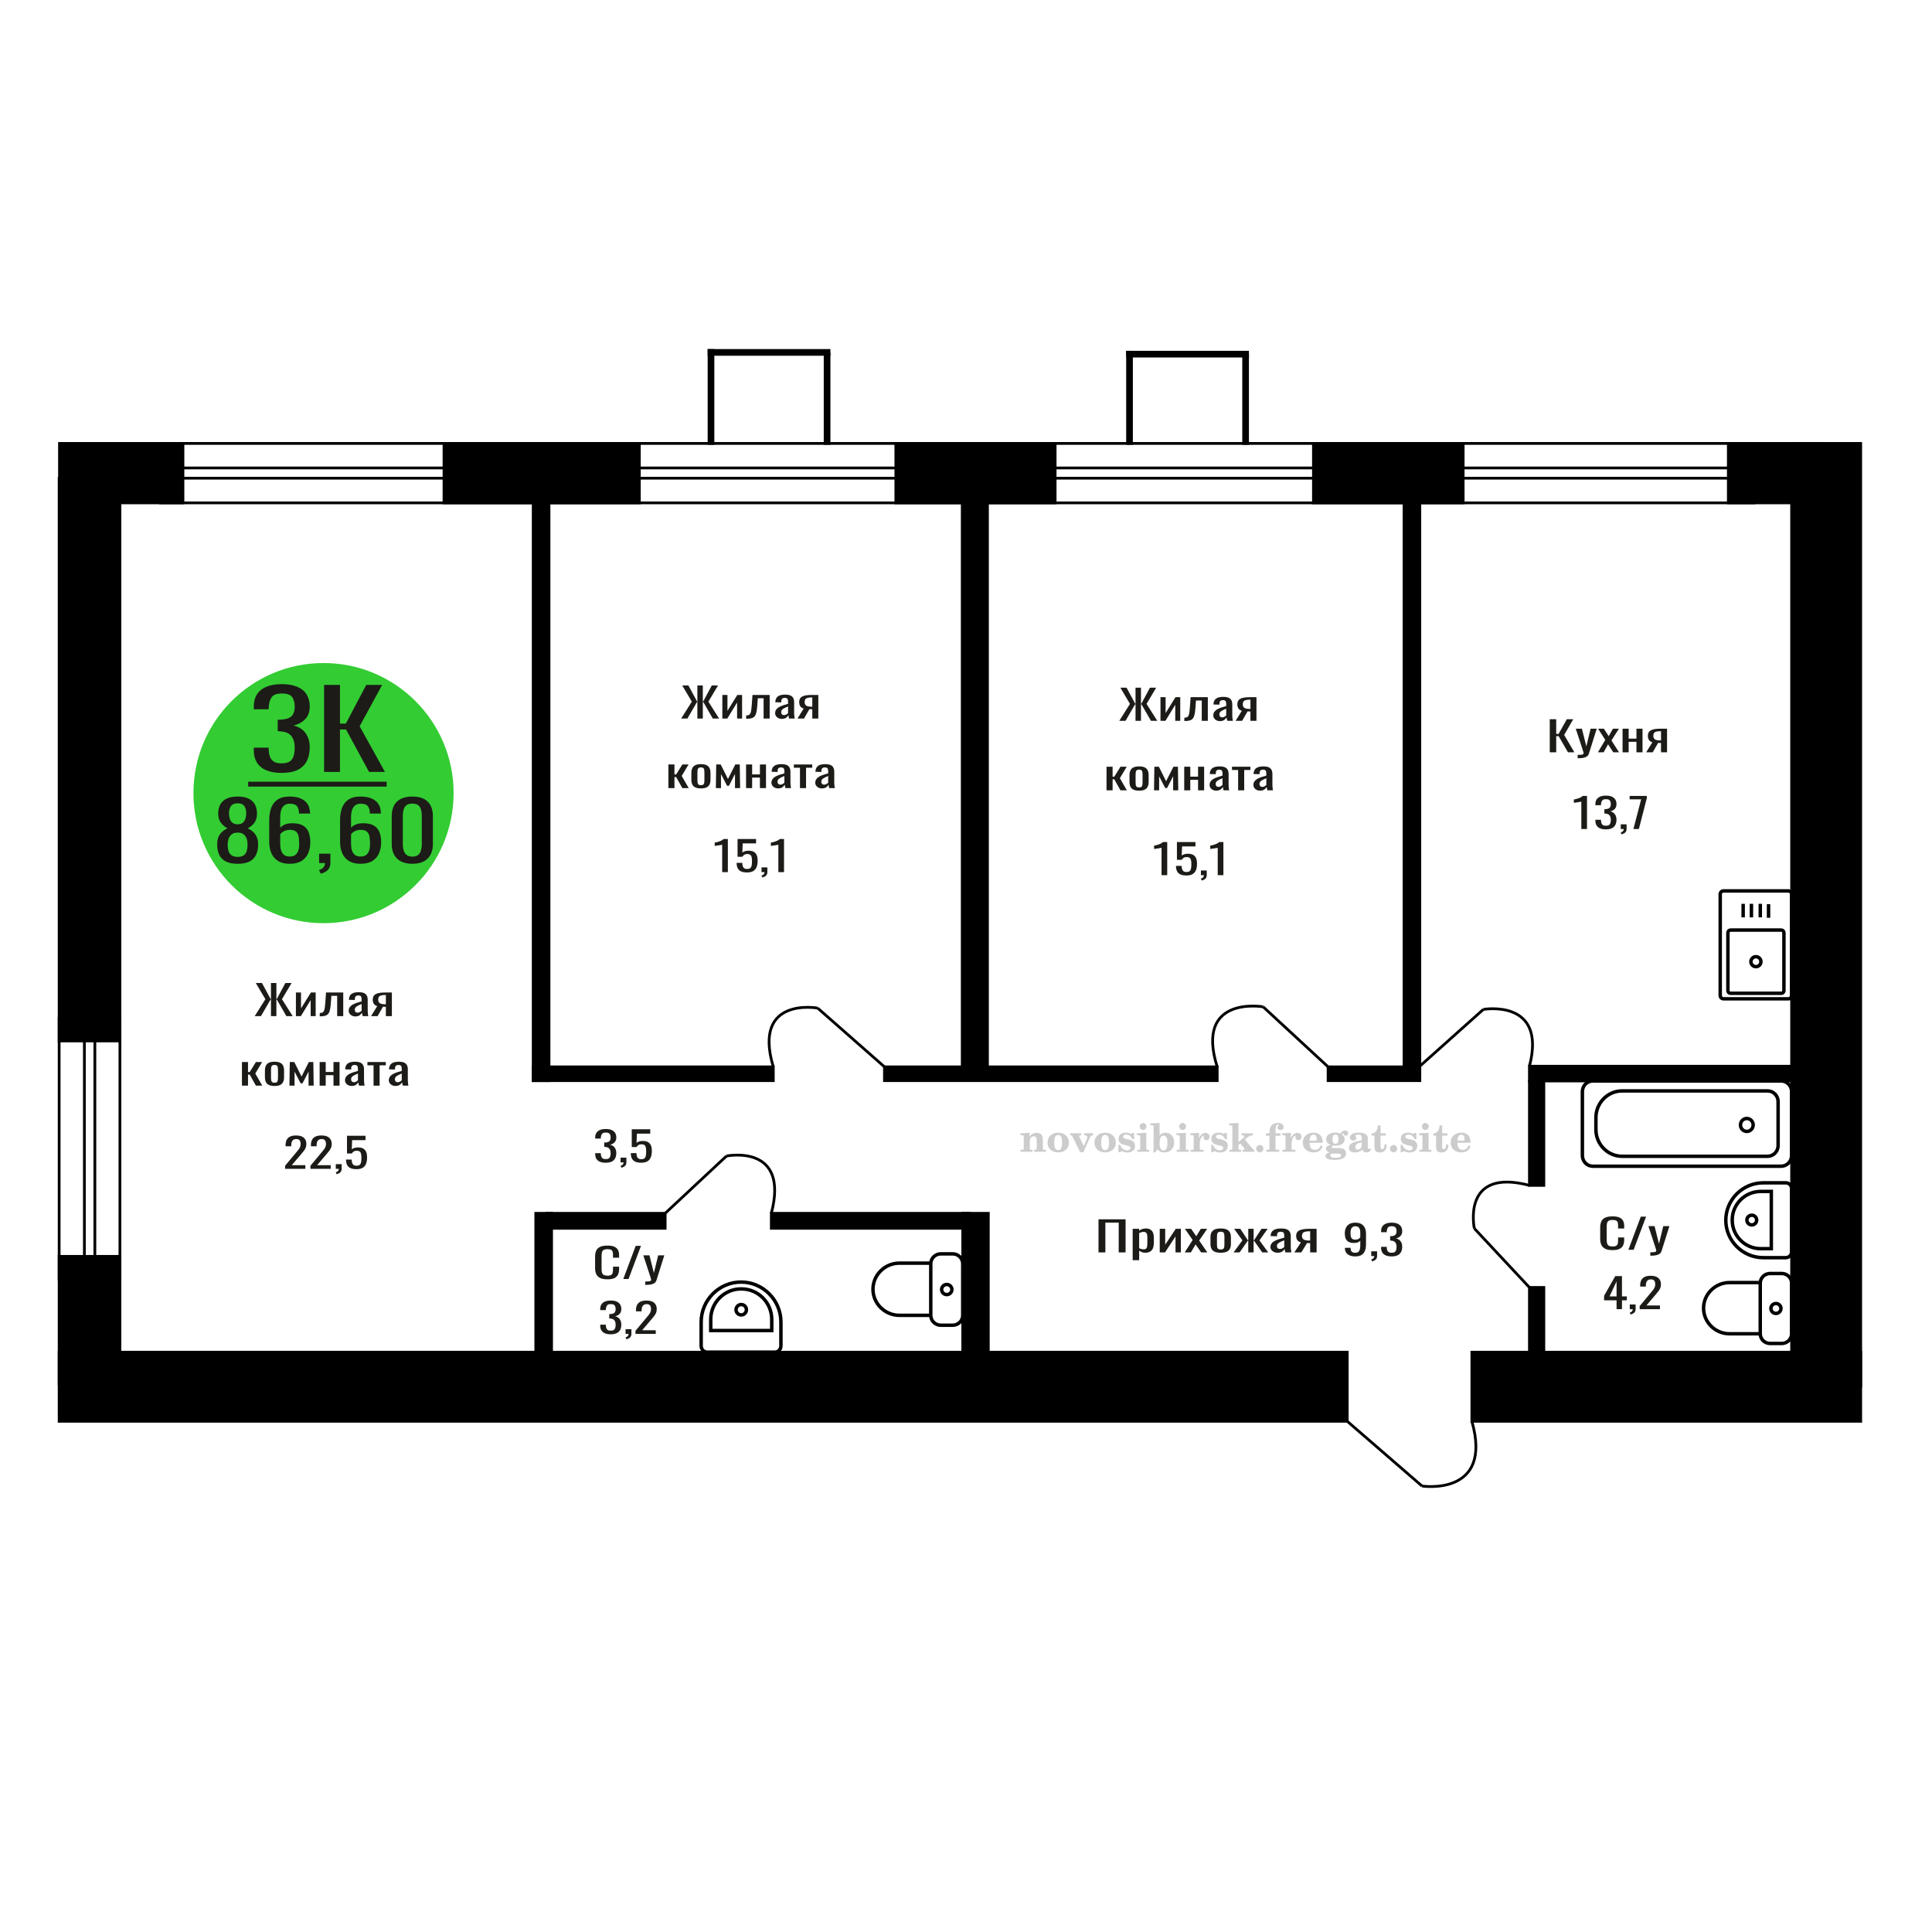 <?xml version="1.0" encoding="UTF-8"?>
<!DOCTYPE svg PUBLIC "-//W3C//DTD SVG 1.1//EN" "http://www.w3.org/Graphics/SVG/1.1/DTD/svg11.dtd">
<!-- Creator: CorelDRAW 2019 -->
<svg xmlns="http://www.w3.org/2000/svg" xml:space="preserve" width="140mm" height="140mm" version="1.1" style="shape-rendering:geometricPrecision; text-rendering:geometricPrecision; image-rendering:optimizeQuality; fill-rule:evenodd; clip-rule:evenodd"
viewBox="0 0 14000 14000"
 xmlns:xlink="http://www.w3.org/1999/xlink">
 <defs>
  <style type="text/css">
   <![CDATA[
    .str0 {stroke:black;stroke-width:25;stroke-miterlimit:22.926}
    .str1 {stroke:black;stroke-width:25.01;stroke-miterlimit:22.926}
    .str2 {stroke:black;stroke-width:20;stroke-miterlimit:22.926}
    .fil1 {fill:none}
    .fil5 {fill:black}
    .fil4 {fill:#1C1B17}
    .fil3 {fill:#33CC33}
    .fil0 {fill:#1C1B17;fill-rule:nonzero}
    .fil2 {fill:#CCCCCC;fill-rule:nonzero}
   ]]>
  </style>
 </defs>
 <g id="Слой_x0020_1">
  <polygon class="fil0" points="7960.2,9075.43 7960.2,8835.63 8156.32,8835.63 8156.32,9075.43 8106.63,9075.43 8106.63,8859.61 8009.88,8859.61 8009.88,9075.43 "/>
  <path id="1" class="fil0" d="M8207.77 9131.68l0 -227.37 47.04 0 0 13.62c5.57,-4.34 12.31,-8.09 20.23,-11.25 7.91,-3.16 17.3,-4.74 28.14,-4.74 13.19,0 23.68,2.32 31.45,6.96 7.76,4.64 13.56,10.46 17.36,17.47 3.82,7.01 6.3,14.11 7.47,21.31 1.17,7.21 1.77,13.38 1.77,18.51l0 41.44c0,12.04 -1.77,23.44 -5.28,34.2 -3.52,10.75 -9.9,19.44 -19.13,26.05 -9.23,6.61 -22.2,9.92 -38.91,9.92 -9.09,0 -17.16,-1.53 -24.2,-4.59 -7.02,-3.06 -13.33,-6.56 -18.9,-10.51l0 68.98 -47.04 0zm80.9 -78.75c8.21,0 14.07,-2.02 17.59,-6.07 3.52,-4.04 5.71,-9.52 6.59,-16.43 0.88,-6.91 1.32,-14.51 1.32,-22.8l0 -41.44c0,-7.11 -0.58,-13.67 -1.75,-19.69 -1.17,-6.02 -3.67,-10.81 -7.49,-14.36 -3.8,-3.55 -9.81,-5.33 -18.01,-5.33 -6.17,0 -12.03,0.89 -17.6,2.67 -5.57,1.77 -10.4,3.85 -14.51,6.21l0 109.54c4.39,2.17 9.38,4 14.95,5.48 5.57,1.48 11.87,2.22 18.91,2.22z"/>
  <polygon id="2" class="fil0" points="8403.89,9075.43 8403.89,8904.31 8443.45,8904.31 8443.45,9019.48 8519.96,8904.31 8556.9,8904.31 8556.9,9075.43 8518.21,9075.43 8518.21,8959.38 8442.13,9075.43 "/>
  <polygon id="3" class="fil0" points="8585.03,9075.43 8642.2,8985.43 8586.35,8904.31 8631.21,8904.31 8668.58,8958.49 8701.57,8904.31 8747.73,8904.31 8689.69,8989.28 8748.62,9075.43 8703.77,9075.43 8663.75,9017.4 8629.46,9075.43 "/>
  <path id="4" class="fil0" d="M8845.79 9077.8c-18.76,0 -33.57,-2.57 -44.41,-7.7 -10.84,-5.13 -18.55,-12.43 -23.09,-21.91 -4.53,-9.47 -6.81,-20.62 -6.81,-33.45l0 -49.74c0,-12.83 2.28,-23.98 6.81,-33.45 4.54,-9.47 12.25,-16.78 23.09,-21.91 10.84,-5.13 25.65,-7.7 44.41,-7.7 18.76,0 33.5,2.57 44.19,7.7 10.71,5.13 18.33,12.44 22.87,21.91 4.55,9.47 6.82,20.62 6.82,33.45l0 49.74c0,12.83 -2.27,23.98 -6.82,33.45 -4.54,9.48 -12.16,16.78 -22.87,21.91 -10.69,5.13 -25.43,7.7 -44.19,7.7zm0 -23.39c9.09,0 15.46,-1.78 19.13,-5.33 3.66,-3.55 5.86,-8.24 6.6,-14.06 0.73,-5.82 1.1,-11.89 1.1,-18.21l0 -53.58c0,-6.52 -0.37,-12.63 -1.1,-18.36 -0.74,-5.72 -2.94,-10.41 -6.6,-14.06 -3.67,-3.65 -10.04,-5.48 -19.13,-5.48 -9.09,0 -15.53,1.83 -19.35,5.48 -3.8,3.65 -6.08,8.34 -6.82,14.06 -0.73,5.73 -1.1,11.84 -1.1,18.36l0 53.58c0,6.32 0.37,12.39 1.1,18.21 0.74,5.82 3.02,10.51 6.82,14.06 3.82,3.55 10.26,5.33 19.35,5.33z"/>
  <polygon id="5" class="fil0" points="8939.01,9075.43 9002.77,8988.1 8942.98,8904.31 8987.83,8904.31 9041.91,8986.62 9045.43,8986.62 9045.43,8904.31 9084.12,8904.31 9084.12,8986.62 9087.64,8986.62 9141.29,8904.31 9186.13,8904.31 9126.34,8988.1 9190.1,9075.43 9146.57,9075.43 9087.64,8991.35 9084.12,8991.35 9084.12,9075.43 9045.43,9075.43 9045.43,8991.35 9041.47,8991.35 8982.54,9075.43 "/>
  <path id="6" class="fil0" d="M9256.94 9077.8c-9.97,0 -18.78,-1.93 -26.39,-5.77 -7.62,-3.85 -13.63,-8.79 -18.04,-14.81 -4.39,-6.02 -6.59,-12.38 -6.59,-19.09 0,-10.66 2.64,-19.64 7.92,-26.94 5.28,-7.31 12.53,-13.47 21.77,-18.51 9.22,-5.03 19.93,-9.42 32.1,-13.17 12.16,-3.75 24.98,-7.4 38.47,-10.95l0 -12.14c0,-6.91 -0.58,-12.63 -1.76,-17.17 -1.17,-4.54 -3.59,-7.95 -7.26,-10.22 -3.65,-2.27 -9.15,-3.4 -16.49,-3.4 -6.44,0 -11.64,0.99 -15.61,2.96 -3.95,1.97 -6.81,4.79 -8.57,8.44 -1.75,3.65 -2.64,7.94 -2.64,12.87l0 8.59 -46.61 -1.18c0.59,-18.95 7.04,-32.91 19.35,-41.9 12.32,-8.98 31.37,-13.47 57.16,-13.47 25.22,0 43.1,4.64 53.65,13.92 10.56,9.28 15.83,22.7 15.83,40.26l0 78.16c0,5.33 0.22,10.46 0.65,15.39 0.45,4.94 1.04,9.53 1.77,13.77 0.73,4.24 1.4,8.24 1.98,11.99l-43.09 0c-0.88,-3.16 -1.98,-7.15 -3.3,-11.99 -1.32,-4.84 -2.27,-9.23 -2.87,-13.17 -2.92,6.71 -8.57,12.97 -16.91,18.79 -8.36,5.83 -19.88,8.74 -34.52,8.74zm18.46 -27.24c4.69,0 9.09,-0.89 13.19,-2.66 4.1,-1.78 7.77,-3.8 10.99,-6.07 3.22,-2.27 5.42,-4.1 6.6,-5.48l0 -48.55c-7.33,2.76 -14.22,5.53 -20.66,8.29 -6.45,2.76 -12.09,5.67 -16.94,8.73 -4.84,3.06 -8.64,6.52 -11.43,10.36 -2.78,3.85 -4.18,8.24 -4.18,13.18 0,6.91 1.9,12.33 5.72,16.28 3.82,3.95 9.39,5.92 16.71,5.92z"/>
  <path id="7" class="fil0" d="M9379.18 9075.43l47.93 -72.53c-8.21,-2.17 -14.88,-5.43 -20.01,-9.77 -5.12,-4.34 -8.86,-9.67 -11.21,-15.99 -2.35,-6.31 -3.52,-13.42 -3.52,-21.31 0,-9.08 1.77,-16.88 5.27,-23.39 3.52,-6.52 9.09,-11.84 16.71,-15.99 7.64,-4.14 17.75,-7.2 30.35,-9.18 12.61,-1.97 28.14,-2.96 46.6,-2.96l49.26 0 0 171.12 -46.61 0 0 -67.5c-4.7,0 -8.65,-0.05 -11.87,-0.15 -3.22,-0.1 -6.74,-0.24 -10.56,-0.44l-41.77 68.09 -50.57 0zm109.5 -85.85c0.57,0 1.53,0 2.85,0 1.32,0 2.12,0 2.42,0l0 -67.21c-0.3,0 -1.1,0 -2.42,0 -1.32,0 -2.13,0 -2.42,0 -13.77,0 -24.7,1.14 -32.75,3.41 -8.07,2.27 -13.71,5.82 -16.94,10.65 -3.22,4.84 -4.84,11.3 -4.84,19.4 0,11.25 3.74,19.63 11.22,25.16 7.47,5.53 21.77,8.39 42.88,8.59z"/>
  <path class="fil1 str0" d="M12982.72 7213.86l0 -734.19c0,-13.17 -10.86,-23.94 -24.14,-23.94l-469.06 0c-13.28,0 -24.14,10.77 -24.14,23.94l0 734.19c0,13.17 10.86,23.95 24.14,23.95l469.06 0c13.28,0 24.14,-10.78 24.14,-23.95zm-55.71 -34.91l0 -420.42c0,-10.34 -8.52,-18.79 -18.94,-18.79l-368.03 0c-10.42,0 -18.95,8.45 -18.95,18.79l0 420.42c0,10.33 8.53,18.79 18.95,18.79l368.03 0c10.42,0 18.94,-8.46 18.94,-18.79zm-166.55 -210.21c0,-19.95 -16.3,-36.12 -36.41,-36.12 -20.1,0 -36.4,16.17 -36.4,36.12 0,19.95 16.3,36.12 36.4,36.12 20.11,0 36.41,-16.17 36.41,-36.12zm55.12 -318.28l0 -98.45m-59.9 95.71l0 -98.45m-64.19 98.45l0 -98.45m-59.9 98.45l0 -98.45"/>
  <path class="fil2" d="M7395.47 8346.3l0 -14.11 13.22 -0.28c3.86,-0.29 6.44,-1.13 7.71,-2.54 1.27,-1.41 1.93,-4.05 1.93,-7.91l0 -84.43c0,-4.56 -0.99,-7.52 -3.01,-9.03 -2.02,-1.46 -6.21,-2.21 -12.56,-2.21 -0.84,0 -2.21,0.05 -4.09,0.14 -1.88,0.1 -3.29,0.14 -4.33,0.14l0 -13.82 66.37 -3.11 0 27.05c6.78,-9.32 14.21,-16.14 22.25,-20.51 8.04,-4.38 17.26,-6.54 27.61,-6.54 15.66,0 27.24,4 34.76,12 7.53,7.99 11.29,20.27 11.29,36.83l0 63.49c0,3.86 0.66,6.5 1.98,7.95 1.36,1.51 3.9,2.31 7.66,2.5l13.22 0.28 0 14.11 -86.08 0 0 -14.11 9.69 -0.71c3.86,-0.18 6.4,-0.98 7.62,-2.4 1.27,-1.41 1.88,-4.04 1.88,-7.9l0 -58.98c0,-9.79 -1.69,-16.93 -5.03,-21.31 -3.34,-4.42 -8.75,-6.63 -16.18,-6.63 -10.16,0 -17.54,3.48 -22.15,10.49 -4.57,6.96 -6.87,18.44 -6.87,34.43l0 42.28c0,3.86 0.66,6.5 1.93,7.91 1.27,1.41 3.81,2.25 7.66,2.54l9.88 0.28 0 14.11 -86.36 0z"/>
  <path id="1" class="fil2" d="M7590.82 8279.46c0,-21.12 7.19,-38.33 21.54,-51.69 14.39,-13.36 33.02,-20.04 55.88,-20.04 22.67,0 41.25,6.68 55.74,20.08 14.53,13.41 21.78,30.63 21.78,51.65 0,21.03 -7.2,38.19 -21.55,51.46 -14.39,13.26 -33.02,19.9 -55.97,19.9 -22.95,0 -41.63,-6.64 -55.93,-19.85 -14.34,-13.22 -21.49,-30.39 -21.49,-51.51zm48.82 0c0,18.96 2.26,32.79 6.77,41.53 4.52,8.8 11.67,13.17 21.55,13.17 9.92,0 17.17,-4.37 21.77,-13.17 4.61,-8.74 6.92,-22.57 6.92,-41.53 0,-19.19 -2.26,-33.16 -6.82,-41.91 -4.56,-8.79 -11.76,-13.17 -21.59,-13.17 -9.97,0 -17.22,4.38 -21.78,13.17 -4.56,8.75 -6.82,22.72 -6.82,41.91z"/>
  <path id="2" class="fil2" d="M7772.23 8237.65c-2.11,-4.57 -4.33,-7.62 -6.58,-9.08 -2.31,-1.46 -5.6,-2.21 -9.83,-2.21l-1.09 0 0 -14.4 80.53 0 0 14.4 -6.07 0.56c-3.2,0.28 -5.5,0.85 -6.91,1.79 -1.36,0.89 -2.07,2.3 -2.07,4.14 0,0.8 0.33,2.11 0.89,3.85 0.61,1.74 1.37,3.53 2.31,5.37l29.63 62.46 23.14 -53.62c0.76,-1.83 1.32,-3.9 1.79,-6.16 0.47,-2.26 0.71,-4.24 0.71,-5.98 0,-3.48 -1.32,-6.3 -3.96,-8.37 -2.58,-2.02 -6.25,-3.2 -10.95,-3.48l-7.44 -0.56 0 -14.4 64.63 0 0 14.96c-6.07,0.28 -10.77,1.69 -14.11,4.28 -3.39,2.54 -6.73,7.62 -10.16,15.15l-45.72 102.77 -23.99 0 -54.75 -111.47z"/>
  <path id="3" class="fil2" d="M7930.89 8279.46c0,-21.12 7.19,-38.33 21.54,-51.69 14.39,-13.36 33.02,-20.04 55.88,-20.04 22.67,0 41.25,6.68 55.74,20.08 14.53,13.41 21.78,30.63 21.78,51.65 0,21.03 -7.2,38.19 -21.55,51.46 -14.39,13.26 -33.02,19.9 -55.97,19.9 -22.95,0 -41.63,-6.64 -55.93,-19.85 -14.34,-13.22 -21.49,-30.39 -21.49,-51.51zm48.82 0c0,18.96 2.26,32.79 6.77,41.53 4.52,8.8 11.67,13.17 21.55,13.17 9.92,0 17.17,-4.37 21.77,-13.17 4.61,-8.74 6.92,-22.57 6.92,-41.53 0,-19.19 -2.26,-33.16 -6.82,-41.91 -4.56,-8.79 -11.76,-13.17 -21.59,-13.17 -9.97,0 -17.22,4.38 -21.78,13.17 -4.56,8.75 -6.82,22.72 -6.82,41.91z"/>
  <path id="4" class="fil2" d="M8104.12 8296.63l12.18 0c5.79,12.79 13.12,22.58 22.01,29.35 8.94,6.77 18.87,10.16 29.87,10.16 7.2,0 12.89,-1.6 17.08,-4.75 4.23,-3.2 6.35,-7.43 6.35,-12.79 0,-4.8 -1.84,-8.47 -5.55,-11.06 -3.72,-2.59 -11.62,-5.13 -23.76,-7.62 -20.84,-4 -35.51,-9.64 -44.02,-16.84 -8.52,-7.19 -12.75,-17.26 -12.75,-30.19 0,-14.35 4.75,-25.45 14.25,-33.31 9.5,-7.9 23,-11.85 40.45,-11.85 6.49,0 12.7,0.8 18.49,2.45 5.83,1.64 11.15,3.99 15.94,7.1l11.06 -7.57 11.61 0 1.37 45.15 -13.27 0c-4.93,-10.58 -11.33,-18.91 -19.14,-24.88 -7.81,-5.98 -16.18,-8.99 -25.16,-8.99 -6.82,0 -12.37,1.51 -16.65,4.57 -4.33,3.05 -6.5,6.86 -6.5,11.47 0,8.75 11.15,15.1 33.4,19.05 2.68,0.47 4.75,0.85 6.21,1.13 15.71,2.92 27.56,8.23 35.46,15.95 7.91,7.71 11.86,17.73 11.86,30.01 0,14.81 -4.99,26.53 -14.96,35.18 -9.97,8.7 -23.57,13.03 -40.83,13.03 -7.71,0 -15.05,-0.89 -21.92,-2.73 -6.91,-1.83 -13.12,-4.47 -18.76,-7.95l-12.14 8.42 -11.34 0 -0.84 -52.49z"/>
  <path id="5" class="fil2" d="M8258.44 8162.86c0,-7.01 2.4,-12.94 7.25,-17.78 4.84,-4.89 10.67,-7.34 17.59,-7.34 6.63,0 12.37,2.45 17.26,7.38 4.85,4.94 7.29,10.82 7.29,17.74 0,6.91 -2.4,12.84 -7.24,17.87 -4.85,5.03 -10.59,7.53 -17.31,7.53 -6.92,0 -12.75,-2.45 -17.59,-7.39 -4.85,-4.94 -7.25,-10.91 -7.25,-18.01zm48.26 158.56c0,3.95 0.66,6.68 1.93,8.09 1.32,1.41 3.91,2.21 7.76,2.4l11.2 0.28 0 14.11 -87.21 0 0 -14.11 12.28 -0.28c3.81,-0.19 6.39,-0.99 7.71,-2.5 1.37,-1.45 2.02,-4.14 2.02,-7.99l0 -84.48c0,-4.47 -0.98,-7.48 -3.01,-8.94 -2.02,-1.46 -6.16,-2.21 -12.41,-2.21 -0.85,0 -2.17,0.05 -4.1,0.14 -1.88,0.1 -3.34,0.14 -4.46,0.14l0 -13.82 68.29 -3.11 0 112.28z"/>
  <path id="6" class="fil2" d="M8431.44 8228.9c-9.59,0 -16.74,4.75 -21.4,14.25 -4.7,9.55 -7.05,23.99 -7.05,43.37 0,16.27 2.39,28.64 7.24,37.16 4.84,8.51 11.9,12.74 21.21,12.74 9.64,0 16.75,-4.47 21.36,-13.45 4.61,-8.94 6.91,-22.81 6.91,-41.53 0,-17.69 -2.35,-30.81 -7.05,-39.51 -4.66,-8.71 -11.76,-13.03 -21.22,-13.03zm-74.97 121.92c0.94,-5.32 1.64,-10.59 2.07,-15.81 0.47,-5.22 0.7,-10.58 0.7,-16.09l0 -153.48c0,-4.42 -0.99,-7.38 -2.92,-8.84 -1.92,-1.46 -6.02,-2.21 -12.22,-2.21 -0.85,0 -2.26,0.05 -4.29,0.14 -2.02,0.1 -3.66,0.14 -4.84,0.14l0 -13.83 68.02 -3.38 0 89.79c5.78,-6.58 12.08,-11.43 18.86,-14.58 6.82,-3.11 14.44,-4.66 22.9,-4.66 19.01,0 34.39,6.49 46.15,19.48 11.76,12.98 17.64,30 17.64,51.03 0,21.87 -6.5,39.42 -19.43,52.68 -12.94,13.27 -29.96,19.9 -51.13,19.9 -11.19,0 -20.93,-1.98 -29.26,-5.93 -8.32,-3.9 -15.24,-9.83 -20.74,-17.73l-18.01 23.38 -13.5 0z"/>
  <path id="7" class="fil2" d="M8544.94 8162.86c0,-7.01 2.4,-12.94 7.25,-17.78 4.84,-4.89 10.67,-7.34 17.59,-7.34 6.63,0 12.37,2.45 17.26,7.38 4.85,4.94 7.29,10.82 7.29,17.74 0,6.91 -2.4,12.84 -7.24,17.87 -4.85,5.03 -10.59,7.53 -17.31,7.53 -6.92,0 -12.75,-2.45 -17.59,-7.39 -4.85,-4.94 -7.25,-10.91 -7.25,-18.01zm48.26 158.56c0,3.95 0.66,6.68 1.93,8.09 1.32,1.41 3.91,2.21 7.76,2.4l11.2 0.28 0 14.11 -87.21 0 0 -14.11 12.28 -0.28c3.81,-0.19 6.39,-0.99 7.71,-2.5 1.37,-1.45 2.02,-4.14 2.02,-7.99l0 -84.48c0,-4.47 -0.98,-7.48 -3.01,-8.94 -2.02,-1.46 -6.16,-2.21 -12.41,-2.21 -0.85,0 -2.17,0.05 -4.1,0.14 -1.88,0.1 -3.34,0.14 -4.46,0.14l0 -13.82 68.29 -3.11 0 112.28z"/>
  <path id="8" class="fil2" d="M8626.83 8346.3l0 -14.11 13.22 -0.28c3.86,-0.29 6.44,-1.13 7.71,-2.54 1.27,-1.41 1.93,-4.05 1.93,-7.91l0 -84.47c0,-4.52 -0.99,-7.53 -3.01,-8.99 -2.02,-1.46 -6.21,-2.21 -12.56,-2.21 -0.84,0 -2.21,0.05 -4.09,0.14 -1.88,0.1 -3.29,0.14 -4.33,0.14l0 -13.82 62.89 -3.11 0 38.85c5.55,-12.74 12.14,-22.39 19.9,-28.88 7.71,-6.44 16.41,-9.69 26.15,-9.69 9.03,0 16.37,2.54 22.01,7.58 5.65,5.08 8.47,11.52 8.47,19.42 0,7.72 -2.07,13.88 -6.26,18.53 -4.18,4.66 -9.69,6.97 -16.51,6.97 -6.35,0 -11.52,-2.03 -15.52,-6.12 -4,-4.09 -6.02,-9.41 -6.02,-15.94 0,-2.59 0.42,-4.94 1.27,-7.15 0.8,-2.21 2.12,-4.33 3.86,-6.35 -10.49,3.38 -18.44,10.67 -23.94,21.77 -5.51,11.11 -8.28,25.59 -8.28,43.42l0 29.91c0,3.86 0.66,6.5 1.97,7.95 1.37,1.51 3.91,2.31 7.67,2.5l18.02 0.28 0 14.11 -94.55 0z"/>
  <path id="9" class="fil2" d="M8776.46 8296.63l12.18 0c5.79,12.79 13.12,22.58 22.01,29.35 8.94,6.77 18.87,10.16 29.87,10.16 7.2,0 12.89,-1.6 17.08,-4.75 4.23,-3.2 6.35,-7.43 6.35,-12.79 0,-4.8 -1.84,-8.47 -5.55,-11.06 -3.72,-2.59 -11.62,-5.13 -23.76,-7.62 -20.84,-4 -35.51,-9.64 -44.02,-16.84 -8.52,-7.19 -12.75,-17.26 -12.75,-30.19 0,-14.35 4.75,-25.45 14.25,-33.31 9.5,-7.9 23,-11.85 40.45,-11.85 6.49,0 12.7,0.8 18.49,2.45 5.83,1.64 11.15,3.99 15.94,7.1l11.06 -7.57 11.61 0 1.37 45.15 -13.27 0c-4.93,-10.58 -11.33,-18.91 -19.14,-24.88 -7.81,-5.98 -16.18,-8.99 -25.16,-8.99 -6.82,0 -12.37,1.51 -16.65,4.57 -4.33,3.05 -6.5,6.86 -6.5,11.47 0,8.75 11.15,15.1 33.4,19.05 2.68,0.47 4.75,0.85 6.21,1.13 15.71,2.92 27.56,8.23 35.46,15.95 7.91,7.71 11.86,17.73 11.86,30.01 0,14.81 -4.99,26.53 -14.96,35.18 -9.97,8.7 -23.57,13.03 -40.83,13.03 -7.71,0 -15.05,-0.89 -21.92,-2.73 -6.91,-1.83 -13.12,-4.47 -18.76,-7.95l-12.14 8.42 -11.34 0 -0.84 -52.49z"/>
  <path id="10" class="fil2" d="M8930.22 8165.4c0,-4.38 -0.94,-7.34 -2.82,-8.8 -1.88,-1.46 -5.93,-2.21 -12.14,-2.21 -0.7,0 -2.12,0.05 -4.19,0.14 -2.02,0.1 -3.66,0.14 -4.84,0.14l0 -13.83 68.3 -3.38 0 137.96 33.91 -28.51c2.96,-2.4 5.13,-4.56 6.54,-6.54 1.46,-1.97 2.16,-3.85 2.16,-5.59 0,-2.78 -1.31,-4.8 -3.95,-6.12 -2.59,-1.36 -6.54,-2.02 -11.76,-2.02 -0.47,0 -1.27,0.05 -2.35,0.14 -1.08,0.09 -1.93,0.14 -2.49,0.14l0 -14.67 82.92 0 0 14.67c-7.15,0 -13.59,0.94 -19.33,2.82 -5.74,1.88 -11.15,4.89 -16.18,9.03l-22.86 18.35 52.73 64.86c2.82,3.58 5.45,6.21 7.81,7.81 2.4,1.6 4.89,2.4 7.43,2.4l0.56 0 0 14.11 -85.51 0 0 -14.11 6.77 -0.28c2.59,-0.19 4.52,-0.76 5.93,-1.7 1.36,-0.98 2.07,-2.3 2.07,-3.95 0,-1.55 -1.27,-3.9 -3.72,-7.01 -0.65,-0.84 -1.12,-1.45 -1.41,-1.78l-25.73 -31.28 -13.54 11 0 24.27c0,3.86 0.66,6.5 1.93,7.95 1.27,1.51 3.85,2.31 7.71,2.5l9.27 0.28 0 14.11 -85.23 0 0 -14.11 12.23 -0.28c3.76,-0.19 6.35,-0.99 7.71,-2.5 1.36,-1.45 2.07,-4.09 2.07,-7.95l0 -156.06z"/>
  <path id="11" class="fil2" d="M9128.95 8297.19c7.15,0 13.35,2.59 18.58,7.81 5.22,5.18 7.85,11.38 7.85,18.63 0,7.29 -2.59,13.54 -7.81,18.77 -5.17,5.22 -11.38,7.85 -18.62,7.85 -7.2,0 -13.36,-2.63 -18.54,-7.85 -5.22,-5.23 -7.8,-11.48 -7.8,-18.77 0,-7.15 2.63,-13.36 7.85,-18.58 5.22,-5.22 11.38,-7.86 18.49,-7.86z"/>
  <path id="12" class="fil2" d="M9173.54 8230.03l0 -17.78 25.02 0 0 -5.65c0,-21.97 5.22,-38.99 15.71,-51.17 10.49,-12.19 25.21,-18.26 44.12,-18.26 13.27,0 23.76,2.73 31.52,8.14 7.76,5.41 11.66,12.7 11.66,21.87 0,6.82 -2.07,12.19 -6.21,16.09 -4.14,3.9 -9.87,5.83 -17.26,5.83 -6.07,0 -11.01,-1.78 -14.82,-5.36 -3.81,-3.57 -5.73,-8.18 -5.73,-13.78 0,-5.88 2.63,-11.1 7.95,-15.71 1.08,-1.08 1.64,-1.79 1.64,-2.07 0,-0.99 -0.47,-1.74 -1.36,-2.16 -0.94,-0.47 -2.45,-0.71 -4.57,-0.71 -7,0 -11.85,3.58 -14.53,10.68 -2.73,7.1 -4.09,21.54 -4.09,43.32l0 8.94 35.51 0 0 17.78 -35.51 0 0 91.43c0,4.14 0.84,6.97 2.59,8.47 1.74,1.51 5.08,2.26 10.01,2.26l15.06 0 0 14.11 -93.7 0 0 -14.11 12.37 -0.28c3.76,-0.19 6.3,-0.99 7.67,-2.5 1.31,-1.45 1.97,-4.09 1.97,-7.95l0 -91.43 -25.02 0z"/>
  <path id="13" class="fil2" d="M9292.54 8346.3l0 -14.11 13.22 -0.28c3.86,-0.29 6.44,-1.13 7.71,-2.54 1.27,-1.41 1.93,-4.05 1.93,-7.91l0 -84.47c0,-4.52 -0.99,-7.53 -3.01,-8.99 -2.02,-1.46 -6.21,-2.21 -12.56,-2.21 -0.84,0 -2.21,0.05 -4.09,0.14 -1.88,0.1 -3.29,0.14 -4.33,0.14l0 -13.82 62.89 -3.11 0 38.85c5.55,-12.74 12.14,-22.39 19.9,-28.88 7.71,-6.44 16.41,-9.69 26.15,-9.69 9.03,0 16.37,2.54 22.01,7.58 5.65,5.08 8.47,11.52 8.47,19.42 0,7.72 -2.07,13.88 -6.26,18.53 -4.18,4.66 -9.69,6.97 -16.51,6.97 -6.35,0 -11.52,-2.03 -15.52,-6.12 -4,-4.09 -6.02,-9.41 -6.02,-15.94 0,-2.59 0.42,-4.94 1.27,-7.15 0.8,-2.21 2.12,-4.33 3.86,-6.35 -10.49,3.38 -18.44,10.67 -23.94,21.77 -5.51,11.11 -8.28,25.59 -8.28,43.42l0 29.91c0,3.86 0.66,6.5 1.97,7.95 1.37,1.51 3.91,2.31 7.67,2.5l18.02 0.28 0 14.11 -94.55 0z"/>
  <path id="14" class="fil2" d="M9571.99 8299.73l12.42 5.93c-4.42,14.77 -12.14,26.01 -23.19,33.68 -11.1,7.67 -25.17,11.48 -42.24,11.48 -23.43,0 -42.29,-6.59 -56.68,-19.71 -14.35,-13.13 -21.54,-30.34 -21.54,-51.65 0,-21.26 7.15,-38.57 21.4,-51.83 14.3,-13.27 32.97,-19.9 56.02,-19.9 21.02,0 37.35,6.07 49.01,18.25 11.67,12.14 17.5,29.21 17.5,51.13l0 3.71 -94.83 0 0 1.93c0,16.33 3.3,28.65 9.83,36.97 6.59,8.33 16.37,12.47 29.31,12.47 9.45,0 17.78,-2.73 24.93,-8.19 7.19,-5.45 13.21,-13.54 18.06,-24.27zm-82.13 -33.58l43.37 0c2.96,0 5.03,-0.66 6.21,-1.93 1.18,-1.27 1.79,-3.62 1.79,-7.05 0,-12.14 -1.84,-20.98 -5.46,-26.49 -3.62,-5.5 -9.31,-8.27 -17.12,-8.27 -8.98,0 -15.85,3.62 -20.6,10.81 -4.71,7.25 -7.43,18.21 -8.19,32.93z"/>
  <path id="15" class="fil2" d="M9636.52 8351.43c-9.12,-2.31 -15.99,-5.69 -20.65,-10.26 -4.65,-4.56 -6.96,-10.16 -6.96,-16.88 0,-7.43 3.06,-13.55 9.22,-18.39 6.16,-4.8 15.05,-8.09 26.62,-9.84 -11.38,-3.05 -20.03,-8.04 -26.01,-15.05 -5.97,-6.96 -8.98,-15.47 -8.98,-25.49 0,-14.3 6.07,-25.97 18.2,-34.9 12.14,-8.99 27.99,-13.45 47.56,-13.45 6.91,0 13.4,0.7 19.56,2.07 6.17,1.36 12.14,3.43 17.92,6.16l4.85 -7.01c3.76,-5.36 8.28,-9.46 13.5,-12.37 5.22,-2.92 10.68,-4.38 16.37,-4.38 6.25,0 11.33,1.79 15.28,5.37 3.96,3.62 5.93,8.23 5.93,13.82 0,5.51 -1.5,10.02 -4.56,13.46 -3.01,3.43 -6.96,5.17 -11.81,5.17 -3.34,0 -6.16,-0.7 -8.56,-2.12 -2.4,-1.45 -4.33,-3.62 -5.78,-6.53 -0.57,-1.13 -0.9,-2.5 -1.09,-4.14 -0.28,-2.31 -1.27,-3.48 -2.91,-3.58 -1.65,0 -3.48,0.8 -5.51,2.4 -2.02,1.6 -3.66,3.62 -4.93,6.07 6.96,4.8 12.04,9.92 15.24,15.43 3.19,5.55 4.79,11.9 4.79,19.05 0,14.34 -5.83,25.58 -17.45,33.72 -11.62,8.14 -27.75,12.23 -48.4,12.23 -1.74,0 -4.18,-0.09 -7.34,-0.28 -3.1,-0.19 -5.36,-0.28 -6.72,-0.28 -4.33,0 -7.72,0.8 -10.11,2.44 -2.45,1.6 -3.67,3.81 -3.67,6.64 0,3.24 1.08,5.5 3.24,6.77 2.17,1.27 5.93,1.93 11.34,1.93l20.46 0c10.72,0 20.08,0.33 28.03,1.03 8,0.71 13.45,1.6 16.51,2.68 7.72,2.78 13.74,7.34 18.06,13.78 4.33,6.45 6.5,13.88 6.5,22.3 0,14.86 -7.06,26.29 -21.17,34.29 -14.11,8 -34.34,11.99 -60.73,11.99 -22.43,0 -39.32,-2.44 -50.65,-7.29 -11.34,-4.89 -17.03,-12.13 -17.03,-21.77 0,-6.35 2.77,-11.62 8.28,-15.9 5.5,-4.28 13.36,-7.25 23.56,-8.89zm13.88 7.85c-3.58,1.46 -6.12,3.15 -7.62,5.04 -1.51,1.88 -2.26,4.32 -2.26,7.38 0,6.16 2.68,10.72 8,13.64 5.31,2.96 13.59,4.42 24.83,4.42 15.24,0 26.53,-1.41 33.82,-4.18 7.29,-2.83 10.96,-7.15 10.96,-13.08 0,-4.66 -1.97,-8.04 -5.93,-10.11 -3.95,-2.07 -10.72,-3.11 -20.32,-3.11l-41.48 0zm4.8 -104.51c0,11.61 1.74,20.08 5.22,25.4 3.53,5.31 8.98,7.99 16.46,7.99 7.53,0 13.08,-2.68 16.7,-8.09 3.57,-5.36 5.36,-13.78 5.36,-25.3 0,-11.29 -1.79,-19.66 -5.36,-25.07 -3.62,-5.41 -9.17,-8.14 -16.7,-8.14 -7.48,0 -12.93,2.73 -16.46,8.14 -3.48,5.41 -5.22,13.78 -5.22,25.07z"/>
  <path id="16" class="fil2" d="M9867.76 8278c-16.7,2.68 -28.6,6.63 -35.66,11.86 -7.1,5.22 -10.63,12.55 -10.63,22.06 0,5.78 1.6,10.34 4.75,13.78 3.15,3.38 7.43,5.08 12.75,5.08 8.7,0 15.71,-3.25 20.93,-9.74 5.22,-6.49 7.86,-15.38 7.86,-26.67l0 -16.37zm43.74 35.75c0,4.52 0.8,7.71 2.4,9.64 1.6,1.93 4.23,2.87 7.81,2.87 1.64,0 3.52,-0.47 5.64,-1.46 2.12,-0.94 3.43,-1.41 4,-1.41 1.08,0 1.97,0.33 2.63,1.08 0.61,0.76 0.94,1.79 0.94,3.2 0,5.88 -3.34,11.25 -10.06,16.14 -6.73,4.84 -14.77,7.29 -24.13,7.29 -7.01,0 -12.98,-1.84 -17.92,-5.55 -4.99,-3.72 -7.9,-8.52 -8.85,-14.35 -7.71,6.3 -16.46,11.2 -26.24,14.68 -9.79,3.48 -19.85,5.22 -30.25,5.22 -13.5,0 -23.99,-2.92 -31.42,-8.8 -7.43,-5.88 -11.14,-14.16 -11.14,-24.83 0,-14.21 7.47,-25.64 22.38,-34.2 14.92,-8.61 38.53,-15.05 70.75,-19.38l0 -15.33c0,-9.93 -1.98,-16.94 -5.93,-21.07 -3.95,-4.14 -10.53,-6.21 -19.71,-6.21 -5.97,0 -11,0.98 -15.05,2.96 -4.09,1.98 -6.16,4.28 -6.16,6.82 0,0.66 1.22,2.54 3.67,5.69 2.44,3.11 3.67,6.59 3.67,10.49 0,5.32 -2.07,9.6 -6.26,12.89 -4.18,3.24 -9.64,4.89 -16.32,4.89 -6.82,0 -12.47,-1.97 -16.98,-5.93 -4.47,-3.95 -6.73,-8.89 -6.73,-14.86 0,-11.76 5.65,-20.88 16.94,-27.37 11.33,-6.45 27.28,-9.69 47.97,-9.69 11.57,0 21.73,1.17 30.53,3.52 8.75,2.31 15.99,5.79 21.68,10.35 4.52,3.53 7.67,7.48 9.46,11.95 1.79,4.42 2.68,11.24 2.68,20.41l0 60.35z"/>
  <path id="17" class="fil2" d="M10048.24 8292.96c0,0.66 0.09,1.65 0.24,2.96 0.14,1.32 0.18,2.31 0.18,2.97 0,16.51 -4.37,29.39 -13.12,38.66 -8.8,9.22 -20.98,13.83 -36.55,13.83 -14.2,0 -24.32,-3.34 -30.29,-10.07 -5.97,-6.68 -8.94,-18.48 -8.94,-35.41l0 -77 -20.32 0 0 -15.15c13.97,-0.89 24.84,-6.35 32.55,-16.27 7.72,-9.93 11.95,-23.95 12.7,-41.96l19.38 0 0 56.73 38.1 0 0 16.65 -38.1 0 0 74.78c0,9.55 0.9,15.9 2.64,19.01 1.74,3.15 4.79,4.7 9.22,4.7 5.41,0 9.5,-2.87 12.32,-8.56 2.77,-5.69 4.33,-14.3 4.61,-25.87l15.38 0z"/>
  <path id="18" class="fil2" d="M10098.15 8297.19c7.15,0 13.35,2.59 18.58,7.81 5.22,5.18 7.85,11.38 7.85,18.63 0,7.29 -2.59,13.54 -7.81,18.77 -5.17,5.22 -11.38,7.85 -18.62,7.85 -7.2,0 -13.36,-2.63 -18.54,-7.85 -5.22,-5.23 -7.8,-11.48 -7.8,-18.77 0,-7.15 2.63,-13.36 7.85,-18.58 5.22,-5.22 11.38,-7.86 18.49,-7.86z"/>
  <path id="19" class="fil2" d="M10149.42 8296.63l12.18 0c5.79,12.79 13.12,22.58 22.01,29.35 8.94,6.77 18.87,10.16 29.87,10.16 7.2,0 12.89,-1.6 17.08,-4.75 4.23,-3.2 6.35,-7.43 6.35,-12.79 0,-4.8 -1.84,-8.47 -5.55,-11.06 -3.72,-2.59 -11.62,-5.13 -23.76,-7.62 -20.84,-4 -35.51,-9.64 -44.02,-16.84 -8.52,-7.19 -12.75,-17.26 -12.75,-30.19 0,-14.35 4.75,-25.45 14.25,-33.31 9.5,-7.9 23,-11.85 40.45,-11.85 6.49,0 12.7,0.8 18.49,2.45 5.83,1.64 11.15,3.99 15.94,7.1l11.06 -7.57 11.61 0 1.37 45.15 -13.27 0c-4.93,-10.58 -11.33,-18.91 -19.14,-24.88 -7.81,-5.98 -16.18,-8.99 -25.16,-8.99 -6.82,0 -12.37,1.51 -16.65,4.57 -4.33,3.05 -6.5,6.86 -6.5,11.47 0,8.75 11.15,15.1 33.4,19.05 2.68,0.47 4.75,0.85 6.21,1.13 15.71,2.92 27.56,8.23 35.46,15.95 7.91,7.71 11.86,17.73 11.86,30.01 0,14.81 -4.99,26.53 -14.96,35.18 -9.97,8.7 -23.57,13.03 -40.83,13.03 -7.71,0 -15.05,-0.89 -21.92,-2.73 -6.91,-1.83 -13.12,-4.47 -18.76,-7.95l-12.14 8.42 -11.34 0 -0.84 -52.49z"/>
  <path id="20" class="fil2" d="M10303.74 8162.86c0,-7.01 2.4,-12.94 7.25,-17.78 4.84,-4.89 10.67,-7.34 17.59,-7.34 6.63,0 12.37,2.45 17.26,7.38 4.85,4.94 7.29,10.82 7.29,17.74 0,6.91 -2.4,12.84 -7.24,17.87 -4.85,5.03 -10.59,7.53 -17.31,7.53 -6.92,0 -12.75,-2.45 -17.59,-7.39 -4.85,-4.94 -7.25,-10.91 -7.25,-18.01zm48.26 158.56c0,3.95 0.66,6.68 1.93,8.09 1.32,1.41 3.91,2.21 7.76,2.4l11.2 0.28 0 14.11 -87.21 0 0 -14.11 12.28 -0.28c3.81,-0.19 6.39,-0.99 7.71,-2.5 1.37,-1.45 2.02,-4.14 2.02,-7.99l0 -84.48c0,-4.47 -0.98,-7.48 -3.01,-8.94 -2.02,-1.46 -6.16,-2.21 -12.41,-2.21 -0.85,0 -2.17,0.05 -4.1,0.14 -1.88,0.1 -3.34,0.14 -4.46,0.14l0 -13.82 68.29 -3.11 0 112.28z"/>
  <path id="21" class="fil2" d="M10494.71 8292.96c0,0.66 0.09,1.65 0.24,2.96 0.14,1.32 0.18,2.31 0.18,2.97 0,16.51 -4.37,29.39 -13.12,38.66 -8.8,9.22 -20.98,13.83 -36.55,13.83 -14.2,0 -24.32,-3.34 -30.29,-10.07 -5.97,-6.68 -8.94,-18.48 -8.94,-35.41l0 -77 -20.32 0 0 -15.15c13.97,-0.89 24.84,-6.35 32.55,-16.27 7.72,-9.93 11.95,-23.95 12.7,-41.96l19.38 0 0 56.73 38.1 0 0 16.65 -38.1 0 0 74.78c0,9.55 0.9,15.9 2.64,19.01 1.74,3.15 4.79,4.7 9.22,4.7 5.41,0 9.5,-2.87 12.32,-8.56 2.77,-5.69 4.33,-14.3 4.61,-25.87l15.38 0z"/>
  <path id="22" class="fil2" d="M10643.3 8299.73l12.42 5.93c-4.42,14.77 -12.14,26.01 -23.19,33.68 -11.1,7.67 -25.17,11.48 -42.24,11.48 -23.43,0 -42.29,-6.59 -56.68,-19.71 -14.35,-13.13 -21.54,-30.34 -21.54,-51.65 0,-21.26 7.15,-38.57 21.4,-51.83 14.3,-13.27 32.97,-19.9 56.02,-19.9 21.02,0 37.35,6.07 49.01,18.25 11.67,12.14 17.5,29.21 17.5,51.13l0 3.71 -94.83 0 0 1.93c0,16.33 3.3,28.65 9.83,36.97 6.59,8.33 16.37,12.47 29.31,12.47 9.45,0 17.78,-2.73 24.93,-8.19 7.19,-5.45 13.21,-13.54 18.06,-24.27zm-82.13 -33.58l43.37 0c2.96,0 5.03,-0.66 6.21,-1.93 1.18,-1.27 1.79,-3.62 1.79,-7.05 0,-12.14 -1.84,-20.98 -5.46,-26.49 -3.62,-5.5 -9.31,-8.27 -17.12,-8.27 -8.98,0 -15.85,3.62 -20.6,10.81 -4.71,7.25 -7.43,18.21 -8.19,32.93z"/>
  <circle class="fil3" cx="2344.37" cy="5747.18" r="942.58"/>
  <path class="fil0" d="M1722.45 6259.31c-36.22,0 -65.23,-5.7 -87.05,-17.11 -21.83,-11.4 -37.58,-27.62 -47.26,-48.66 -9.66,-21.04 -14.5,-45.71 -14.5,-74.02 0,-16.13 1.74,-30.28 5.21,-42.47 3.47,-12.19 8.55,-22.91 15.25,-32.15 6.7,-9.24 14.63,-17.3 23.81,-24.18 9.17,-6.88 19.23,-13.08 30.14,-18.58 -19.84,-10.62 -35.96,-24.48 -48.36,-41.59 -12.4,-17.1 -18.61,-38.83 -18.61,-65.17 0,-25.17 4.96,-46.99 14.88,-65.47 9.92,-18.49 25.42,-32.74 46.5,-42.77 21.08,-10.03 47.75,-15.04 79.99,-15.04 32.24,0 58.66,5.01 79.25,15.04 20.58,10.03 35.83,24.28 45.75,42.77 9.93,18.48 14.88,40.3 14.88,65.47 0,26.74 -6.08,48.56 -18.22,65.47 -12.17,16.91 -28.4,30.67 -48.75,41.29 10.93,5.5 20.97,11.7 30.14,18.58 9.18,6.88 17.12,14.94 23.82,24.18 6.69,9.24 11.9,19.96 15.61,32.15 3.72,12.19 5.59,26.34 5.59,42.47 0,28.31 -4.84,52.98 -14.51,74.02 -9.67,21.04 -25.3,37.26 -46.87,48.66 -21.59,11.41 -50.47,17.11 -86.69,17.11zm0 -50.14c19.35,0 34.22,-3.93 44.64,-11.79 10.42,-7.87 17.49,-18.49 21.21,-31.86 3.72,-13.37 5.57,-28.31 5.57,-44.82 0,-14.95 -2.1,-29 -6.32,-42.18 -4.21,-13.17 -11.53,-23.98 -21.95,-32.44 -10.41,-8.45 -24.8,-12.68 -43.15,-12.68 -18.35,0 -32.86,4.13 -43.53,12.39 -10.66,8.25 -18.23,18.97 -22.7,32.14 -4.45,13.18 -6.68,27.43 -6.68,42.77 0,16.51 1.98,31.45 5.94,44.82 3.97,13.37 11.29,23.99 21.95,31.86 10.67,7.86 25.67,11.79 45.02,11.79zm0 -235.93c16.87,-0.4 29.64,-4.53 38.32,-12.39 8.68,-7.87 14.76,-17.99 18.23,-30.38 3.47,-12.38 5.21,-25.26 5.21,-38.63 0,-19.66 -4.46,-36.38 -13.4,-50.14 -8.93,-13.76 -25.05,-20.64 -48.36,-20.64 -23.31,0 -39.68,6.88 -49.11,20.64 -9.42,13.76 -14.14,30.48 -14.14,50.14 0,13.37 1.74,26.25 5.21,38.63 3.48,12.39 9.8,22.51 18.97,30.38 9.19,7.86 22.2,11.99 39.07,12.39z"/>
  <path id="1" class="fil0" d="M2098.94 6259.31c-34.72,0 -62.99,-6.98 -84.82,-20.94 -21.82,-13.96 -37.83,-32.84 -47.99,-56.63 -10.17,-23.79 -15.26,-50.23 -15.26,-79.33l0 -161.03c0,-31.06 4.47,-59.37 13.4,-84.93 8.93,-25.56 24.18,-46.01 45.75,-61.35 21.59,-15.33 51.22,-23 88.92,-23 31.25,0 57.67,4.52 79.25,13.57 21.57,9.04 38.2,22.21 49.85,39.52 11.66,17.3 17.73,38.34 18.23,63.11 0,0.79 0.13,1.87 0.37,3.24 0.25,1.38 0.37,2.66 0.37,3.84l-80.36 0c0,-23.2 -4.71,-40.9 -14.13,-53.09 -9.42,-12.19 -27.29,-18.28 -53.58,-18.28 -14.38,0 -26.79,3.63 -37.2,10.91 -10.42,7.27 -18.22,18.38 -23.43,33.32 -5.21,14.95 -7.82,34.22 -7.82,57.81l0 72.55c7.94,-9.83 19.22,-17.79 33.85,-23.89 14.64,-6.09 32.62,-9.14 53.94,-9.14 33.24,0 59.29,5.7 78.14,17.1 18.84,11.41 32.24,27.43 40.17,48.08 7.94,20.64 11.91,44.92 11.91,72.84 0,28.71 -4.97,54.86 -14.88,78.45 -9.92,23.59 -25.8,42.37 -47.62,56.33 -21.83,13.96 -50.85,20.94 -87.06,20.94zm0 -52.5c17.87,0 31.76,-4.03 41.67,-12.09 9.92,-8.06 16.99,-18.78 21.21,-32.15 4.21,-13.36 6.32,-27.91 6.32,-43.64 0,-18.88 -1.11,-36.38 -3.35,-52.5 -2.23,-16.12 -8.06,-29 -17.48,-38.63 -9.42,-9.64 -25.55,-14.45 -48.37,-14.45 -10.91,0 -20.83,1.57 -29.75,4.71 -8.93,3.15 -16.63,7.18 -23.08,12.1 -6.44,4.91 -11.65,10.12 -15.62,15.63l0 71.37c0,16.12 2.1,31.06 6.33,44.82 4.21,13.77 11.28,24.68 21.2,32.74 9.92,8.06 23.57,12.09 40.92,12.09z"/>
  <path id="2" class="fil0" d="M2324.39 6331.27l-12.65 -27.13c13.4,-3.54 23.94,-9.74 31.62,-18.58 7.7,-8.85 11.53,-19.37 11.53,-31.56l-42.41 0 0 -67.83 81.86 0 0 66.65c0,20.84 -5.72,37.46 -17.12,49.84 -11.4,12.39 -29.01,21.92 -52.83,28.61z"/>
  <path id="3" class="fil0" d="M2612.34 6259.31c-34.72,0 -62.99,-6.98 -84.82,-20.94 -21.82,-13.96 -37.83,-32.84 -47.99,-56.63 -10.17,-23.79 -15.26,-50.23 -15.26,-79.33l0 -161.03c0,-31.06 4.47,-59.37 13.4,-84.93 8.93,-25.56 24.18,-46.01 45.75,-61.35 21.59,-15.33 51.22,-23 88.92,-23 31.25,0 57.67,4.52 79.25,13.57 21.57,9.04 38.2,22.21 49.85,39.52 11.66,17.3 17.72,38.34 18.23,63.11 0,0.79 0.13,1.87 0.37,3.24 0.25,1.38 0.37,2.66 0.37,3.84l-80.36 0c0,-23.2 -4.71,-40.9 -14.13,-53.09 -9.43,-12.19 -27.29,-18.28 -53.58,-18.28 -14.38,0 -26.79,3.63 -37.2,10.91 -10.42,7.27 -18.22,18.38 -23.43,33.32 -5.21,14.95 -7.83,34.22 -7.83,57.81l0 72.55c7.95,-9.83 19.23,-17.79 33.86,-23.89 14.64,-6.09 32.62,-9.14 53.94,-9.14 33.24,0 59.29,5.7 78.14,17.1 18.84,11.41 32.24,27.43 40.17,48.08 7.94,20.64 11.91,44.92 11.91,72.84 0,28.71 -4.97,54.86 -14.88,78.45 -9.92,23.59 -25.8,42.37 -47.62,56.33 -21.83,13.96 -50.85,20.94 -87.06,20.94zm0 -52.5c17.87,0 31.75,-4.03 41.67,-12.09 9.91,-8.06 16.99,-18.78 21.2,-32.15 4.22,-13.36 6.32,-27.91 6.32,-43.64 0,-18.88 -1.11,-36.38 -3.34,-52.5 -2.23,-16.12 -8.06,-29 -17.48,-38.63 -9.42,-9.64 -25.55,-14.45 -48.37,-14.45 -10.91,0 -20.84,1.57 -29.75,4.71 -8.93,3.15 -16.63,7.18 -23.08,12.1 -6.44,4.91 -11.65,10.12 -15.63,15.63l0 71.37c0,16.12 2.11,31.06 6.34,44.82 4.21,13.77 11.27,24.68 21.2,32.74 9.92,8.06 23.57,12.09 40.92,12.09z"/>
  <path id="4" class="fil0" d="M2988.09 6259.31c-34.22,0 -62.38,-6.1 -84.45,-18.29 -22.08,-12.19 -38.44,-28.9 -49.11,-50.13 -10.66,-21.24 -15.99,-45.42 -15.99,-72.55l0 -205.86c0,-27.92 5.21,-52.39 15.62,-73.43 10.42,-21.04 26.66,-37.46 48.73,-49.25 22.08,-11.8 50.48,-17.7 85.2,-17.7 34.72,0 63,5.9 84.82,17.7 21.83,11.79 37.95,28.21 48.37,49.25 10.42,21.04 15.63,45.51 15.63,73.43l0 205.86c0,27.52 -5.34,51.9 -16.01,73.14 -10.66,21.23 -26.91,37.85 -48.73,49.84 -21.82,11.99 -49.85,17.99 -84.08,17.99zm0 -51.91c18.85,0 33.12,-4.32 42.78,-12.97 9.67,-8.65 16.37,-19.76 20.09,-33.33 3.73,-13.57 5.58,-27.62 5.58,-42.17l0 -207.04c0,-15.33 -1.73,-29.78 -5.21,-43.35 -3.47,-13.57 -10.04,-24.48 -19.72,-32.74 -9.66,-8.25 -24.18,-12.38 -43.52,-12.38 -19.35,0 -33.98,4.13 -43.9,12.38 -9.92,8.26 -16.62,19.17 -20.09,32.74 -3.47,13.57 -5.21,28.02 -5.21,43.35l0 207.04c0,14.55 1.87,28.6 5.59,42.17 3.72,13.57 10.66,24.68 20.83,33.33 10.16,8.65 24.43,12.97 42.78,12.97z"/>
  <path class="fil0" d="M2040.77 5600.8c-44.82,0 -82.18,-6.49 -112.06,-19.47 -29.88,-12.98 -52.3,-31.67 -67.24,-56.07 -14.94,-24.4 -22.41,-53.21 -22.41,-86.44l0 -21.03 107.99 0c0,2.08 0,4.29 0,6.62 0,2.34 0,4.81 0,7.4 0.68,18.69 3.56,35.56 8.66,50.62 5.09,15.06 14.26,27 27.5,35.82 13.24,8.83 32.43,13.24 57.56,13.24 26.49,0 46.51,-4.8 60.11,-14.41 13.58,-9.6 22.75,-23.23 27.49,-40.88 4.77,-17.65 7.13,-37.9 7.13,-60.74 0,-33.23 -7.98,-60.35 -23.94,-81.38 -15.96,-21.03 -43.96,-32.58 -84.03,-34.65 -2.04,-0.52 -4.59,-0.78 -7.64,-0.78 -3.06,0 -5.61,0 -7.64,0l0 -83.33c2.03,0 4.41,0 7.13,0 2.71,0 5.09,0 7.13,0 38.71,-1.04 66.56,-8.82 83.52,-23.36 16.98,-14.54 25.47,-38.68 25.47,-72.42 0,-28.56 -6.28,-51.4 -18.83,-68.53 -12.58,-17.13 -37.54,-25.7 -74.88,-25.7 -37.35,0 -62.14,9.47 -74.37,28.42 -12.22,18.95 -19.02,43.22 -20.37,72.82 0,2.07 0,4.28 0,6.62 0,2.33 0,4.54 0,6.61l-107.99 0 0 -21.02c0,-33.75 7.47,-62.56 22.41,-86.44 14.94,-23.88 37.53,-42.31 67.75,-55.29 30.22,-12.98 67.74,-19.47 112.57,-19.47 45.49,0 83.2,6.49 113.07,19.47 29.88,12.98 52.29,31.54 67.24,55.68 14.94,24.14 22.41,53.08 22.41,86.83 0,37.9 -10.7,68.27 -32.09,91.11 -21.4,22.84 -50.09,38.42 -86.09,46.72 25.13,5.72 46.37,15.58 63.69,29.6 17.3,14.01 30.72,31.8 40.23,53.34 9.5,21.55 14.26,46.59 14.26,75.15 0,37.38 -6.79,69.96 -20.38,97.73 -13.58,27.78 -35.31,49.32 -65.2,64.64 -29.88,15.31 -69.26,22.97 -118.16,22.97z"/>
  <polygon id="1" class="fil0" points="2348.42,5593.79 2348.42,4963.01 2463.54,4963.01 2463.54,5243.36 2506.33,5243.36 2654.04,4963.01 2769.16,4963.01 2606.16,5262.83 2789.54,5593.79 2674.42,5593.79 2507.34,5286.19 2463.54,5286.19 2463.54,5593.79 "/>
  <polygon id="2" class="fil4" points="1798.31,5664.58 2801.76,5664.58 2801.76,5699.98 1798.31,5699.98 "/>
  <polygon class="fil0" points="11230.24,5451.54 11230.24,5211.73 11276.82,5211.73 11276.82,5318.31 11294.12,5318.31 11353.88,5211.73 11400.44,5211.73 11334.5,5325.71 11408.69,5451.54 11362.12,5451.54 11294.54,5334.6 11276.82,5334.6 11276.82,5451.54 "/>
  <path id="1" class="fil0" d="M11432.18 5494.47l0 -24.28c10.71,0 19.23,-0.34 25.55,-1.03 6.32,-0.7 10.85,-1.98 13.6,-3.85 2.74,-1.88 4.12,-4.49 4.12,-7.85 0,-1.78 -0.96,-5.72 -2.88,-11.84 -1.93,-6.12 -3.99,-12.63 -6.18,-19.54l-47.81 -145.66 44.51 0 32.14 127.9 30.9 -127.9 44.52 0 -56.88 180.59c-2.46,8.29 -7,14.86 -13.6,19.69 -6.58,4.84 -15.03,8.34 -25.34,10.51 -10.31,2.17 -22.74,3.26 -37.3,3.26l-5.35 0z"/>
  <polygon id="2" class="fil0" points="11578.89,5451.54 11632.46,5361.54 11580.13,5280.42 11622.16,5280.42 11657.2,5334.6 11688.1,5280.42 11731.38,5280.42 11676.98,5365.39 11732.2,5451.54 11690.16,5451.54 11652.66,5393.51 11620.52,5451.54 "/>
  <polygon id="3" class="fil0" points="11757.75,5451.54 11757.75,5280.42 11801.85,5280.42 11801.85,5352.36 11858.31,5352.36 11858.31,5280.42 11902.39,5280.42 11902.39,5451.54 11858.31,5451.54 11858.31,5375.45 11801.85,5375.45 11801.85,5451.54 "/>
  <path id="4" class="fil0" d="M11928.77 5451.54l44.92 -72.53c-7.7,-2.18 -13.95,-5.43 -18.75,-9.77 -4.8,-4.35 -8.31,-9.68 -10.51,-15.99 -2.2,-6.32 -3.3,-13.42 -3.3,-21.32 0,-9.08 1.66,-16.87 4.96,-23.39 3.28,-6.51 8.5,-11.84 15.66,-15.98 7.14,-4.15 16.62,-7.21 28.42,-9.18 11.82,-1.98 26.38,-2.96 43.69,-2.96l46.15 0 0 171.12 -43.68 0 0 -67.5c-4.4,0 -8.1,-0.05 -11.12,-0.15 -3.03,-0.1 -6.32,-0.25 -9.9,-0.44l-39.14 68.09 -47.4 0zm102.62 -85.86c0.54,0 1.44,0 2.67,0 1.24,0 1.99,0 2.27,0l0 -67.2c-0.28,0 -1.03,0 -2.27,0 -1.23,0 -1.99,0 -2.26,0 -12.91,0 -23.15,1.13 -30.7,3.4 -7.56,2.27 -12.85,5.82 -15.87,10.66 -3.02,4.84 -4.54,11.3 -4.54,19.39 0,11.25 3.51,19.64 10.51,25.17 7.02,5.52 20.41,8.39 40.19,8.58z"/>
  <path class="fil1 str1" d="M12884.82 8301.47l0 -319c0,-42.56 -34.18,-77.38 -75.96,-77.38l-1054.37 0c-104.45,0 -189.9,87.05 -189.9,193.45l0 86.86c0,106.41 85.45,193.45 189.9,193.45l1054.37 0c41.78,0 75.96,-34.82 75.96,-77.38zm97.9 72.06l0 -463.11c0,-42.56 -34.18,-77.39 -75.95,-77.39l-1364.33 0c-41.78,0 -75.96,34.83 -75.96,77.39l0 463.11c0,42.56 34.18,77.38 75.96,77.38l1364.33 0c41.77,0 75.95,-34.82 75.95,-77.38zm-278.54 -221.69c0,-25.89 -20.61,-46.88 -46.02,-46.88 -25.42,0 -46.02,20.99 -46.02,46.88 0,25.89 20.6,46.88 46.02,46.88 25.41,0 46.02,-20.99 46.02,-46.88z"/>
  <path class="fil1 str0" d="M5125.79 9798.46l488.08 0c24.72,0 44.93,-20.27 44.93,-45.05l0 -173.38c0,-159.38 -130.03,-289.78 -288.96,-289.78l-0.01 0c-158.94,0 -288.97,130.4 -288.97,289.78l0 173.38c0,24.78 20.21,45.05 44.93,45.05zm24.44 -156.79l442.02 0 0 -81.66c0,-121.01 -98.73,-220.02 -219.4,-220.02l-3.23 0c-120.66,0 -219.39,99.01 -219.39,220.02l0 81.66zm221.01 -113.14c20.76,0 37.59,-16.88 37.59,-37.71 0,-20.82 -16.83,-37.7 -37.59,-37.7 -20.77,0 -37.6,16.88 -37.6,37.7 0,20.83 16.83,37.71 37.6,37.71z"/>
  <polygon class="fil5 str2" points="7645.9,3643.94 7645.9,3213.29 6491.67,3213.29 6491.67,3643.94 "/>
  <path class="fil0" d="M11458.92 6007.29l0 -198.36c-0.26,0.2 -3.14,0.79 -8.66,1.78 -5.5,0.98 -11.71,1.97 -18.63,2.96 -6.92,0.98 -13.07,1.87 -18.44,2.66 -5.39,0.79 -8.21,1.19 -8.47,1.19l0 -23.99c4.36,-0.78 9.43,-1.87 15.19,-3.25 5.76,-1.38 11.66,-3.06 17.67,-5.04 6.02,-1.97 11.78,-4.44 17.3,-7.4 5.51,-2.96 10.18,-6.41 14.02,-10.36l31.13 0 0 239.81 -41.11 0z"/>
  <path id="1" class="fil0" d="M11636.85 6009.95c-16.9,0 -31,-2.46 -42.26,-7.4 -11.29,-4.93 -19.74,-12.04 -25.37,-21.31 -5.65,-9.28 -8.46,-20.23 -8.46,-32.87l0 -7.99 40.73 0c0,0.79 0,1.63 0,2.52 0,0.89 0,1.82 0,2.81 0.26,7.1 1.35,13.52 3.27,19.24 1.92,5.73 5.39,10.27 10.37,13.62 5,3.36 12.25,5.04 21.72,5.04 10,0 17.55,-1.83 22.68,-5.48 5.13,-3.65 8.58,-8.83 10.37,-15.55 1.81,-6.71 2.7,-14.4 2.7,-23.09 0,-12.63 -3.01,-22.94 -9.03,-30.94 -6.03,-7.99 -16.59,-12.38 -31.72,-13.17 -0.76,-0.2 -1.72,-0.3 -2.88,-0.3 -1.15,0 -2.11,0 -2.88,0l0 -31.68c0.77,0 1.68,0 2.7,0 1.01,0 1.92,0 2.69,0 14.6,-0.39 25.1,-3.35 31.5,-8.88 6.42,-5.52 9.62,-14.7 9.62,-27.53 0,-10.86 -2.37,-19.54 -7.11,-26.05 -4.74,-6.52 -14.16,-9.77 -28.25,-9.77 -14.1,0 -23.44,3.6 -28.05,10.8 -4.62,7.21 -7.18,16.43 -7.7,27.68 0,0.79 0,1.63 0,2.52 0,0.89 0,1.73 0,2.52l-40.73 0 0 -8c0,-12.83 2.81,-23.78 8.46,-32.86 5.63,-9.08 14.15,-16.09 25.55,-21.02 11.41,-4.93 25.56,-7.4 42.47,-7.4 17.16,0 31.39,2.47 42.66,7.4 11.28,4.93 19.73,11.99 25.36,21.17 5.64,9.18 8.45,20.18 8.45,33.01 0,14.41 -4.02,25.95 -12.09,34.64 -8.08,8.68 -18.91,14.6 -32.48,17.76 9.47,2.17 17.48,5.92 24.02,11.25 6.53,5.33 11.6,12.09 15.18,20.28 3.58,8.19 5.37,17.72 5.37,28.57 0,14.21 -2.55,26.6 -7.68,37.16 -5.12,10.56 -13.32,18.75 -24.59,24.57 -11.28,5.82 -26.14,8.73 -44.59,8.73z"/>
  <path id="2" class="fil0" d="M11750.62 6046.07l-6.54 -13.61c6.92,-1.78 12.37,-4.89 16.33,-9.33 3.97,-4.44 5.96,-9.72 5.96,-15.84l-21.9 0 0 -34.05 42.28 0 0 33.46c0,10.46 -2.95,18.8 -8.84,25.01 -5.9,6.22 -15,11.01 -27.29,14.36z"/>
  <polygon id="3" class="fil0" points="11836.31,6007.29 11892.43,5792.35 11809.02,5792.35 11809.02,5767.48 11933.55,5767.48 11933.55,5782.88 11875.9,6007.29 "/>
  <path class="fil1 str2" d="M10304.27 10768.29c0,0 517.39,78.42 361.48,-469.2"/>
  <line class="fil1 str2" x1="9762.59" y1="10299.09" x2="10304.27" y2= "10768.29" />
  <polygon class="fil5 str2" points="3863.82,7830.73 3863.82,3580.9 3978.23,3580.9 3978.23,7830.73 "/>
  <path class="fil0" d="M2065.93 8469.88l0 -22.5 79.17 -95.04c5.9,-7.1 11.34,-13.71 16.33,-19.83 5,-6.12 9.1,-12.58 12.3,-19.39 3.2,-6.81 4.8,-14.66 4.8,-23.54 0,-11.05 -2.3,-19.74 -6.92,-26.05 -4.61,-6.32 -12.68,-9.48 -24.21,-9.48 -9.73,0 -17.29,2.07 -22.66,6.22 -5.39,4.14 -9.1,9.57 -11.15,16.28 -2.06,6.71 -3.08,13.92 -3.08,21.62l0 7.99 -41.13 0 0 -8.29c0,-14.41 2.51,-26.79 7.51,-37.16 4.98,-10.36 13.06,-18.4 24.21,-24.13 11.14,-5.72 25.93,-8.58 44.38,-8.58 25.12,0 43.81,5.48 56.12,16.43 12.29,10.95 18.44,26.1 18.44,45.45 0,10.26 -1.6,19.24 -4.8,26.94 -3.2,7.69 -7.37,14.9 -12.49,21.61 -5.12,6.71 -10.76,13.62 -16.91,20.72l-71.49 84.08 98.39 0 0 26.65 -146.81 0z"/>
  <path id="1" class="fil0" d="M2249.64 8469.88l0 -22.5 79.17 -95.04c5.9,-7.1 11.34,-13.71 16.33,-19.83 5,-6.12 9.1,-12.58 12.3,-19.39 3.2,-6.81 4.8,-14.66 4.8,-23.54 0,-11.05 -2.3,-19.74 -6.92,-26.05 -4.61,-6.32 -12.68,-9.48 -24.21,-9.48 -9.73,0 -17.29,2.07 -22.66,6.22 -5.39,4.14 -9.1,9.57 -11.15,16.28 -2.05,6.71 -3.08,13.92 -3.08,21.62l0 7.99 -41.12 0 0 -8.29c0,-14.41 2.5,-26.79 7.5,-37.16 4.98,-10.36 13.06,-18.4 24.21,-24.13 11.14,-5.72 25.93,-8.58 44.38,-8.58 25.12,0 43.81,5.48 56.12,16.43 12.29,10.95 18.45,26.1 18.45,45.45 0,10.26 -1.61,19.24 -4.81,26.94 -3.2,7.69 -7.37,14.9 -12.49,21.61 -5.12,6.71 -10.76,13.62 -16.91,20.72l-71.49 84.08 98.39 0 0 26.65 -146.81 0z"/>
  <path id="2" class="fil0" d="M2439.51 8508.66l-6.55 -13.61c6.92,-1.78 12.37,-4.89 16.33,-9.33 3.98,-4.44 5.96,-9.72 5.96,-15.84l-21.9 0 0 -34.05 42.28 0 0 33.46c0,10.46 -2.94,18.8 -8.84,25.01 -5.89,6.22 -14.99,11.01 -27.28,14.36z"/>
  <path id="3" class="fil0" d="M2582.84 8472.25c-18.7,0 -33.55,-2.76 -44.57,-8.29 -11.02,-5.53 -18.9,-13.52 -23.64,-23.98 -4.74,-10.46 -7.12,-22.9 -7.12,-37.31l41.13 0c0,7.11 0.78,14.07 2.31,20.88 1.53,6.81 4.8,12.43 9.8,16.87 5,4.44 12.62,6.66 22.86,6.66 11.28,0 19.35,-2.51 24.22,-7.55 4.87,-5.03 7.95,-11.84 9.22,-20.42 1.28,-8.59 1.92,-18.31 1.92,-29.17 0,-10.85 -0.77,-20.08 -2.3,-27.68 -1.54,-7.6 -4.75,-13.42 -9.62,-17.47 -4.86,-4.04 -12.55,-6.06 -23.05,-6.06 -8.45,0 -15.63,2.02 -21.52,6.06 -5.9,4.05 -10.25,8.64 -13.06,13.77l-34.99 0 0 -128.49 134.14 0 0 31.68 -96.85 0 -2.69 66.32c5.13,-4.15 11.46,-7.4 19.02,-9.77 7.56,-2.37 16.21,-3.56 25.94,-3.56 16.91,0 30.17,3.06 39.78,9.18 9.61,6.12 16.39,14.51 20.37,25.17 3.97,10.66 5.96,22.89 5.96,36.71 0,12.24 -1.16,23.63 -3.46,34.19 -2.31,10.56 -6.35,19.74 -12.11,27.54 -5.76,7.79 -13.64,13.86 -23.64,18.21 -9.99,4.34 -22.68,6.51 -38.05,6.51z"/>
  <polygon class="fil0" points="1845.76,7363.15 1923.07,7240.58 1853.58,7123.34 1898.4,7123.34 1960.91,7239.1 1963.38,7239.1 1963.38,7123.34 2002.85,7123.34 2002.85,7239.1 2005.73,7239.1 2067.83,7123.34 2113.05,7123.34 2043.15,7240.58 2120.87,7363.15 2075.23,7363.15 2006.14,7243.25 2002.85,7243.25 2002.85,7363.15 1963.38,7363.15 1963.38,7243.25 1960.49,7243.25 1891,7363.15 "/>
  <polygon id="1" class="fil0" points="2144.32,7363.15 2144.32,7192.03 2181.32,7192.03 2181.32,7307.19 2252.88,7192.03 2287.43,7192.03 2287.43,7363.15 2251.23,7363.15 2251.23,7247.09 2180.09,7363.15 "/>
  <path id="2" class="fil0" d="M2317.03 7364.63l0 -23.98c8.22,0 14.73,-1.18 19.54,-3.55 4.79,-2.37 8.49,-6.37 11.1,-11.99 2.59,-5.63 4.59,-13.23 5.96,-22.8 1.37,-9.57 2.61,-21.56 3.7,-35.97l5.35 -74.31 124.59 0 0 171.12 -44 0 0 -147.14 -41.93 0 -3.71 50.33c-1.38,19.54 -3.36,35.72 -5.96,48.55 -2.61,12.83 -6.65,22.85 -12.14,30.05 -5.47,7.21 -12.81,12.29 -22,15.25 -9.18,2.96 -21.03,4.44 -35.56,4.44l-4.94 0z"/>
  <path id="3" class="fil0" d="M2574.46 7365.52c-9.32,0 -17.54,-1.93 -24.68,-5.77 -7.13,-3.85 -12.74,-8.79 -16.85,-14.81 -4.13,-6.02 -6.18,-12.38 -6.18,-19.09 0,-10.66 2.47,-19.64 7.4,-26.95 4.95,-7.3 11.72,-13.47 20.36,-18.5 8.64,-5.03 18.64,-9.42 30.02,-13.17 11.38,-3.75 23.38,-7.4 35.99,-10.96l0 -12.14c0,-6.9 -0.56,-12.63 -1.66,-17.17 -1.09,-4.54 -3.36,-7.94 -6.77,-10.21 -3.43,-2.27 -8.57,-3.41 -15.43,-3.41 -6.03,0 -10.89,0.99 -14.6,2.96 -3.7,1.98 -6.36,4.79 -8.02,8.44 -1.64,3.65 -2.46,7.95 -2.46,12.88l0 8.59 -43.6 -1.19c0.56,-18.95 6.59,-32.91 18.1,-41.89 11.52,-8.98 29.34,-13.47 53.46,-13.47 23.58,0 40.3,4.64 50.17,13.91 9.87,9.28 14.8,22.7 14.8,40.27l0 78.16c0,5.33 0.21,10.46 0.62,15.39 0.4,4.94 0.96,9.53 1.64,13.77 0.7,4.24 1.31,8.24 1.86,11.99l-40.31 0c-0.82,-3.16 -1.84,-7.15 -3.08,-11.99 -1.24,-4.84 -2.12,-9.23 -2.67,-13.18 -2.75,6.72 -8.02,12.98 -15.83,18.8 -7.82,5.83 -18.57,8.74 -32.28,8.74zm17.26 -27.24c4.39,0 8.5,-0.89 12.34,-2.66 3.85,-1.78 7.26,-3.8 10.29,-6.07 3.01,-2.27 5.07,-4.1 6.17,-5.48l0 -48.55c-6.86,2.76 -13.31,5.52 -19.34,8.29 -6.02,2.76 -11.3,5.67 -15.83,8.73 -4.52,3.06 -8.09,6.51 -10.68,10.36 -2.61,3.85 -3.92,8.24 -3.92,13.18 0,6.9 1.79,12.33 5.35,16.28 3.57,3.95 8.78,5.92 15.62,5.92z"/>
  <path id="4" class="fil0" d="M2688.77 7363.15l44.82 -72.53c-7.68,-2.18 -13.91,-5.43 -18.7,-9.77 -4.8,-4.35 -8.3,-9.68 -10.49,-15.99 -2.2,-6.32 -3.29,-13.42 -3.29,-21.32 0,-9.08 1.65,-16.87 4.94,-23.39 3.28,-6.51 8.49,-11.84 15.63,-15.98 7.12,-4.15 16.58,-7.21 28.36,-9.18 11.79,-1.98 26.32,-2.96 43.6,-2.96l46.04 0 0 171.12 -43.58 0 0 -67.5c-4.39,0 -8.09,-0.05 -11.1,-0.15 -3.01,-0.1 -6.31,-0.25 -9.87,-0.44l-39.06 68.09 -47.3 0zm102.4 -85.86c0.54,0 1.44,0 2.66,0 1.24,0 1.99,0 2.27,0l0 -67.2c-0.28,0 -1.03,0 -2.27,0 -1.22,0 -1.98,0 -2.25,0 -12.89,0 -23.09,1.13 -30.64,3.4 -7.54,2.27 -12.82,5.82 -15.83,10.66 -3.01,4.84 -4.53,11.3 -4.53,19.39 0,11.25 3.5,19.64 10.49,25.17 7,5.52 20.36,8.39 40.1,8.58z"/>
  <polygon id="5" class="fil0" points="1753.25,7867.04 1753.25,7695.92 1797.26,7695.92 1797.26,7768.16 1809.59,7768.16 1854.41,7695.92 1899.64,7695.92 1849.88,7778.81 1900.47,7867.04 1854.41,7867.04 1809.59,7787.1 1797.26,7787.1 1797.26,7867.04 "/>
  <path id="6" class="fil0" d="M1989.28 7869.41c-17.54,0 -31.39,-2.57 -41.53,-7.7 -10.14,-5.13 -17.35,-12.43 -21.58,-21.91 -4.25,-9.47 -6.38,-20.62 -6.38,-33.45l0 -49.74c0,-12.83 2.13,-23.98 6.38,-33.46 4.23,-9.47 11.44,-16.77 21.58,-21.9 10.14,-5.14 23.99,-7.7 41.53,-7.7 17.55,0 31.32,2.56 41.32,7.7 10.02,5.13 17.14,12.43 21.39,21.9 4.26,9.48 6.38,20.63 6.38,33.46l0 49.74c0,12.83 -2.12,23.98 -6.38,33.45 -4.25,9.48 -11.37,16.78 -21.39,21.91 -10,5.13 -23.77,7.7 -41.32,7.7zm0 -23.39c8.5,0 14.46,-1.78 17.89,-5.33 3.43,-3.55 5.49,-8.24 6.17,-14.06 0.68,-5.82 1.03,-11.89 1.03,-18.21l0 -53.59c0,-6.51 -0.35,-12.63 -1.03,-18.35 -0.68,-5.73 -2.74,-10.41 -6.17,-14.07 -3.43,-3.65 -9.39,-5.47 -17.89,-5.47 -8.5,0 -14.53,1.82 -18.1,5.47 -3.55,3.66 -5.68,8.34 -6.36,14.07 -0.69,5.72 -1.03,11.84 -1.03,18.35l0 53.59c0,6.32 0.34,12.39 1.03,18.21 0.68,5.82 2.81,10.51 6.36,14.06 3.57,3.55 9.6,5.33 18.1,5.33z"/>
  <polygon id="7" class="fil0" points="2097.44,7867.04 2099.91,7695.92 2132.39,7695.92 2185.03,7801.02 2238.08,7695.92 2270.56,7695.92 2273.04,7867.04 2236.02,7867.04 2236.02,7764.9 2192.02,7850.16 2178.45,7850.16 2134.44,7765.49 2134.44,7867.04 "/>
  <polygon id="8" class="fil0" points="2316.22,7867.04 2316.22,7695.92 2360.22,7695.92 2360.22,7767.86 2416.56,7767.86 2416.56,7695.92 2460.55,7695.92 2460.55,7867.04 2416.56,7867.04 2416.56,7790.95 2360.22,7790.95 2360.22,7867.04 "/>
  <path id="9" class="fil0" d="M2547.74 7869.41c-9.32,0 -17.55,-1.93 -24.69,-5.77 -7.12,-3.85 -12.73,-8.79 -16.85,-14.81 -4.12,-6.02 -6.18,-12.38 -6.18,-19.09 0,-10.66 2.48,-19.64 7.41,-26.95 4.94,-7.3 11.72,-13.47 20.36,-18.5 8.64,-5.03 18.64,-9.42 30.02,-13.17 11.37,-3.75 23.37,-7.4 35.98,-10.96l0 -12.14c0,-6.9 -0.55,-12.63 -1.65,-17.17 -1.1,-4.54 -3.36,-7.94 -6.78,-10.21 -3.43,-2.27 -8.57,-3.41 -15.43,-3.41 -6.03,0 -10.89,0.99 -14.6,2.96 -3.69,1.98 -6.36,4.79 -8.01,8.44 -1.64,3.65 -2.46,7.95 -2.46,12.88l0 8.59 -43.6 -1.19c0.56,-18.95 6.58,-32.91 18.1,-41.89 11.51,-8.98 29.33,-13.47 53.46,-13.47 23.57,0 40.29,4.64 50.17,13.91 9.86,9.28 14.79,22.7 14.79,40.27l0 78.16c0,5.33 0.21,10.46 0.63,15.39 0.4,4.94 0.96,9.53 1.64,13.77 0.69,4.24 1.3,8.24 1.86,11.99l-40.31 0c-0.82,-3.16 -1.85,-7.15 -3.08,-11.99 -1.24,-4.84 -2.13,-9.23 -2.67,-13.18 -2.75,6.72 -8.03,12.98 -15.83,18.8 -7.82,5.83 -18.58,8.74 -32.28,8.74zm17.26 -27.24c4.39,0 8.5,-0.89 12.33,-2.66 3.85,-1.78 7.27,-3.8 10.3,-6.07 3.01,-2.27 5.07,-4.1 6.16,-5.48l0 -48.55c-6.86,2.76 -13.3,5.52 -19.33,8.29 -6.03,2.76 -11.31,5.67 -15.84,8.73 -4.51,3.06 -8.08,6.51 -10.68,10.36 -2.61,3.85 -3.91,8.24 -3.91,13.18 0,6.9 1.79,12.33 5.34,16.28 3.57,3.95 8.78,5.92 15.63,5.92z"/>
  <polygon id="10" class="fil0" points="2706.87,7867.04 2706.87,7719.6 2662.46,7719.6 2662.46,7695.92 2795.7,7695.92 2795.7,7719.6 2750.87,7719.6 2750.87,7867.04 "/>
  <path id="11" class="fil0" d="M2865.2 7869.41c-9.32,0 -17.54,-1.93 -24.68,-5.77 -7.13,-3.85 -12.74,-8.79 -16.85,-14.81 -4.13,-6.02 -6.18,-12.38 -6.18,-19.09 0,-10.66 2.47,-19.64 7.4,-26.95 4.95,-7.3 11.73,-13.47 20.36,-18.5 8.64,-5.03 18.64,-9.42 30.02,-13.17 11.38,-3.75 23.38,-7.4 35.99,-10.96l0 -12.14c0,-6.9 -0.56,-12.63 -1.65,-17.17 -1.1,-4.54 -3.37,-7.94 -6.78,-10.21 -3.43,-2.27 -8.57,-3.41 -15.43,-3.41 -6.03,0 -10.89,0.99 -14.6,2.96 -3.7,1.98 -6.36,4.79 -8.02,8.44 -1.64,3.65 -2.45,7.95 -2.45,12.88l0 8.59 -43.6 -1.19c0.55,-18.95 6.58,-32.91 18.09,-41.89 11.52,-8.98 29.34,-13.47 53.47,-13.47 23.57,0 40.29,4.64 50.17,13.91 9.86,9.28 14.79,22.7 14.79,40.27l0 78.16c0,5.33 0.21,10.46 0.62,15.39 0.41,4.94 0.96,9.53 1.64,13.77 0.7,4.24 1.31,8.24 1.86,11.99l-40.31 0c-0.81,-3.16 -1.84,-7.15 -3.08,-11.99 -1.23,-4.84 -2.12,-9.23 -2.67,-13.18 -2.75,6.72 -8.02,12.98 -15.83,18.8 -7.82,5.83 -18.57,8.74 -32.28,8.74zm17.27 -27.24c4.38,0 8.5,-0.89 12.33,-2.66 3.85,-1.78 7.26,-3.8 10.29,-6.07 3.02,-2.27 5.07,-4.1 6.17,-5.48l0 -48.55c-6.86,2.76 -13.31,5.52 -19.34,8.29 -6.02,2.76 -11.3,5.67 -15.83,8.73 -4.51,3.06 -8.08,6.51 -10.68,10.36 -2.61,3.85 -3.92,8.24 -3.92,13.18 0,6.9 1.79,12.33 5.35,16.28 3.57,3.95 8.78,5.92 15.63,5.92z"/>
  <path class="fil0" d="M9822.08 9104.41c-16.14,0 -29.91,-2.31 -41.31,-6.95 -11.41,-4.64 -20.05,-11.4 -25.95,-20.28 -5.89,-8.88 -8.96,-19.64 -9.22,-32.27 0,-0.4 0,-0.84 0,-1.33 0,-0.5 0,-0.94 0,-1.34l41.13 0c0,11.45 2.43,20.28 7.29,26.5 4.87,6.22 14.35,9.33 28.45,9.33 7.68,0 14.08,-1.83 19.21,-5.48 5.13,-3.65 8.97,-9.28 11.53,-16.88 2.57,-7.59 3.84,-17.22 3.84,-28.86l0 -36.41c-3.84,4.93 -9.54,8.93 -17.1,11.99 -7.55,3.05 -16.98,4.58 -28.24,4.58 -17.17,0 -30.63,-2.91 -40.36,-8.73 -9.74,-5.82 -16.59,-13.91 -20.57,-24.28 -3.95,-10.36 -5.94,-22.45 -5.94,-36.26 0,-14.61 2.56,-27.78 7.68,-39.52 5.12,-11.75 13.39,-21.07 24.79,-27.98 11.41,-6.91 26.32,-10.36 44.77,-10.36 17.94,0 32.54,3.5 43.81,10.51 11.28,7 19.54,16.43 24.79,28.27 5.25,11.84 7.88,25.07 7.88,39.67l0 80.53c0,15.39 -2.31,29.6 -6.92,42.63 -4.62,13.02 -12.42,23.43 -23.44,31.23 -11.02,7.8 -26.39,11.69 -46.12,11.69zm0 -121.38c8.97,0 16.28,-1.72 21.91,-5.18 5.63,-3.45 9.98,-7.25 13.06,-11.39l0 -35.53c0,-8.29 -1.03,-15.84 -3.08,-22.65 -2.04,-6.81 -5.63,-12.24 -10.75,-16.28 -5.12,-4.05 -12.17,-6.07 -21.14,-6.07 -8.97,0 -16.07,2.07 -21.33,6.22 -5.25,4.14 -8.97,9.52 -11.14,16.13 -2.18,6.61 -3.27,13.87 -3.27,21.76 0,9.47 0.57,18.26 1.73,26.35 1.15,8.09 4.23,14.56 9.23,19.39 4.99,4.84 13.25,7.25 24.78,7.25z"/>
  <path id="1" class="fil0" d="M9942.75 9140.53l-6.53 -13.62c6.92,-1.77 12.36,-4.88 16.33,-9.32 3.97,-4.44 5.96,-9.72 5.96,-15.84l-21.9 0 0 -34.05 42.27 0 0 33.46c0,10.46 -2.95,18.8 -8.84,25.01 -5.9,6.22 -14.98,11.01 -27.29,14.36z"/>
  <path id="2" class="fil0" d="M10084.18 9104.41c-16.91,0 -31,-2.46 -42.28,-7.4 -11.27,-4.93 -19.72,-12.04 -25.35,-21.31 -5.65,-9.28 -8.46,-20.23 -8.46,-32.86l0 -8 40.73 0c0,0.79 0,1.63 0,2.52 0,0.89 0,1.82 0,2.81 0.26,7.11 1.35,13.52 3.27,19.24 1.92,5.73 5.38,10.27 10.37,13.62 5,3.36 12.24,5.04 21.72,5.04 10,0 17.55,-1.83 22.68,-5.48 5.11,-3.65 8.58,-8.83 10.37,-15.54 1.79,-6.71 2.69,-14.41 2.69,-23.1 0,-12.63 -3.01,-22.94 -9.02,-30.93 -6.03,-8 -16.59,-12.39 -31.72,-13.18 -0.76,-0.19 -1.72,-0.29 -2.88,-0.29 -1.15,0 -2.11,0 -2.88,0l0 -31.68c0.77,0 1.66,0 2.69,0 1.02,0 1.92,0 2.7,0 14.6,-0.4 25.1,-3.36 31.5,-8.88 6.42,-5.53 9.61,-14.71 9.61,-27.53 0,-10.86 -2.36,-19.54 -7.1,-26.06 -4.75,-6.51 -14.16,-9.77 -28.25,-9.77 -14.1,0 -23.44,3.61 -28.06,10.81 -4.61,7.2 -7.17,16.43 -7.69,27.68 0,0.79 0,1.63 0,2.52 0,0.88 0,1.72 0,2.51l-40.73 0 0 -7.99c0,-12.83 2.81,-23.78 8.46,-32.86 5.63,-9.08 14.15,-16.09 25.55,-21.02 11.41,-4.94 25.56,-7.4 42.47,-7.4 17.16,0 31.38,2.46 42.66,7.4 11.26,4.93 19.72,11.99 25.36,21.17 5.64,9.17 8.45,20.18 8.45,33.01 0,14.4 -4.03,25.95 -12.11,34.63 -8.06,8.69 -18.89,14.61 -32.46,17.77 9.47,2.17 17.48,5.92 24.01,11.25 6.53,5.33 11.59,12.09 15.19,20.28 3.58,8.19 5.37,17.71 5.37,28.56 0,14.21 -2.55,26.6 -7.68,37.16 -5.13,10.56 -13.32,18.75 -24.6,24.57 -11.27,5.82 -26.13,8.73 -44.58,8.73z"/>
  <path class="fil0" d="M11685.42 9058.87c-23.63,0 -41.97,-3.55 -55.02,-10.65 -13.05,-7.11 -22.11,-16.68 -27.19,-28.72 -5.08,-12.04 -7.63,-25.46 -7.63,-40.27l0 -84.67c0,-16.18 2.55,-30.3 7.63,-42.34 5.08,-12.04 14.14,-21.36 27.19,-27.97 13.05,-6.62 31.39,-9.92 55.02,-9.92 20.87,0 37.42,2.76 49.66,8.29 12.22,5.53 21.02,13.42 26.38,23.68 5.34,10.27 8.03,22.6 8.03,37.01l0 18.95 -44.1 0 0 -16.88c0,-8.88 -0.61,-16.72 -1.85,-23.53 -1.24,-6.81 -4.61,-12.09 -10.1,-15.84 -5.49,-3.75 -14.7,-5.63 -27.61,-5.63 -13.19,0 -22.8,2.03 -28.85,6.07 -6.04,4.05 -9.96,9.77 -11.74,17.17 -1.79,7.4 -2.68,16.04 -2.68,25.91l0 95.03c0,12.04 1.37,21.57 4.12,28.57 2.75,7.01 7.28,11.99 13.6,14.95 6.32,2.96 14.83,4.45 25.55,4.45 12.64,0 21.7,-2.03 27.2,-6.07 5.5,-4.05 8.92,-9.63 10.3,-16.73 1.38,-7.11 2.06,-15.4 2.06,-24.87l0 -17.76 44.1 0 0 17.76c0,14.61 -2.48,27.48 -7.42,38.64 -4.94,11.15 -13.46,19.83 -25.56,26.05 -12.08,6.22 -29.12,9.32 -51.09,9.32z"/>
  <polygon id="1" class="fil0" points="11799.99,9056.21 11889.82,8816.4 11928.14,8816.4 11837.89,9056.21 "/>
  <path id="2" class="fil0" d="M11958.64 9099.14l0 -24.28c10.72,0 19.24,-0.34 25.56,-1.03 6.32,-0.7 10.84,-1.98 13.6,-3.85 2.74,-1.88 4.12,-4.49 4.12,-7.85 0,-1.78 -0.96,-5.72 -2.88,-11.84 -1.94,-6.12 -4,-12.63 -6.18,-19.54l-47.82 -145.66 44.52 0 32.14 127.9 30.9 -127.9 44.51 0 -56.87 180.59c-2.46,8.29 -7,14.86 -13.6,19.69 -6.58,4.84 -15.03,8.34 -25.35,10.51 -10.3,2.17 -22.73,3.26 -37.29,3.26l-5.36 0z"/>
  <path class="fil0" d="M11714.23 9486.71l0 -64.25 -90.32 0 0 -33.15 81.09 -142.41 48.42 0 0 147.44 34.99 0 0 28.12 -34.99 0 0 64.25 -39.19 0zm-50.73 -92.37l50.73 0 0 -108.95 -50.73 108.95z"/>
  <path id="1" class="fil0" d="M11816.08 9525.49l-6.54 -13.61c6.92,-1.78 12.37,-4.89 16.33,-9.33 3.97,-4.44 5.96,-9.72 5.96,-15.84l-21.9 0 0 -34.05 42.28 0 0 33.46c0,10.46 -2.95,18.8 -8.84,25.01 -5.89,6.22 -14.99,11.01 -27.29,14.36z"/>
  <path id="2" class="fil0" d="M11881.79 9486.71l0 -22.5 79.18 -95.04c5.89,-7.1 11.33,-13.71 16.33,-19.83 5,-6.12 9.1,-12.58 12.29,-19.39 3.21,-6.81 4.8,-14.66 4.8,-23.54 0,-11.05 -2.29,-19.74 -6.92,-26.05 -4.6,-6.32 -12.68,-9.48 -24.21,-9.48 -9.73,0 -17.29,2.07 -22.66,6.22 -5.39,4.14 -9.1,9.57 -11.15,16.28 -2.05,6.71 -3.08,13.92 -3.08,21.62l0 7.99 -41.12 0 0 -8.29c0,-14.41 2.5,-26.79 7.5,-37.16 4.99,-10.36 13.06,-18.4 24.21,-24.13 11.14,-5.72 25.94,-8.58 44.38,-8.58 25.12,0 43.82,5.48 56.12,16.43 12.29,10.95 18.45,26.1 18.45,45.45 0,10.26 -1.61,19.24 -4.81,26.94 -3.2,7.69 -7.37,14.9 -12.48,21.61 -5.13,6.71 -10.76,13.62 -16.92,20.72l-71.49 84.08 98.39 0 0 26.65 -146.81 0z"/>
  <polygon class="fil5 str2" points="431.12,3643.93 431.12,3213.29 1325.65,3213.29 1325.65,3643.93 "/>
  <polygon class="fil5 str2" points="4632.95,3643.93 4632.95,3213.29 3217.41,3213.29 3217.41,3643.93 "/>
  <polygon class="fil1 str2" points="1162.06,3643.93 1162.06,3213.29 12709.37,3213.29 12709.37,3643.93 "/>
  <polygon class="fil1 str2" points="12656.47,3465.2 12656.47,3390.99 1162.06,3390.99 1162.06,3465.2 "/>
  <polygon class="fil5 str2" points="5138.02,3213.3 5138.02,2539.55 5166.31,2539.55 5166.31,3213.3 "/>
  <path class="fil1 str2" d="M5925.1 7305.05c0,0 -474.8,-86.96 -321.56,425.89"/>
  <line class="fil1 str2" x1="6409.23" y1="7730.94" x2="5925.1" y2= "7305.06" />
  <polygon class="fil5 str2" points="13483.34,3213.28 12982.72,3213.28 12982.72,10044.44 13483.34,10044.44 "/>
  <polygon class="fil5 str2" points="428.67,9798.46 428.67,10299.09 9762.59,10299.09 9762.59,9798.46 "/>
  <polygon class="fil5 str2" points="13483.36,9798.46 13483.36,10299.09 10665.75,10299.09 10665.75,9798.46 "/>
  <polygon class="fil5 str2" points="5979.17,3213.29 5979.17,2567.85 6007.46,2567.85 6007.46,3213.29 "/>
  <polygon class="fil5 str2" points="6007.47,2567.84 5138.02,2567.84 5138.02,2539.55 6007.47,2539.55 "/>
  <polygon class="fil5 str2" points="10602.62,3643.94 10602.62,3213.29 9517.83,3213.29 9517.83,3643.94 "/>
  <polygon class="fil5 str2" points="8820.28,7830.73 6409.23,7830.73 6409.23,7730.94 8820.28,7730.94 "/>
  <polygon class="fil5 str2" points="3863.82,7830.73 5603.54,7830.73 5603.54,7730.94 3863.82,7730.94 "/>
  <polygon class="fil5 str2" points="7161.69,8792.22 7161.69,9901.15 6976.4,9901.15 6976.4,8792.22 "/>
  <polygon class="fil5 str2" points="11082.86,7726.29 13023.8,7726.29 13023.8,7833.04 11082.86,7833.04 "/>
  <polygon class="fil5 str2" points="3882.45,9861.43 3882.45,8792.22 3996.86,8792.22 3996.86,9861.43 "/>
  <polygon class="fil5 str2" points="5589.36,8900.73 7024.58,8900.73 7024.58,8792.22 5589.36,8792.22 "/>
  <polygon class="fil5 str2" points="4819.94,8900.73 3962.02,8900.73 3962.02,8792.22 4819.94,8792.22 "/>
  <polygon class="fil5 str2" points="7155.48,7787.86 7155.48,3581.99 6972.83,3581.99 6972.83,7787.86 "/>
  <path class="fil1 str2" d="M9153.12 7295.77c0,0 -496.95,-86.6 -332.84,435.17"/>
  <line class="fil1 str2" x1="9623.96" y1="7730.94" x2="9153.12" y2= "7295.79" />
  <path class="fil1 str2" d="M5264.45 8376.96c0,0 458.57,-93.13 324.9,415.25"/>
  <line class="fil1 str2" x1="4819.93" y1="8792.22" x2="5264.45" y2= "8376.96" />
  <path class="fil0" d="M5233.23 6319.67l0 -198.36c-0.26,0.2 -3.14,0.79 -8.66,1.78 -5.5,0.98 -11.71,1.97 -18.63,2.96 -6.91,0.98 -13.07,1.87 -18.44,2.66 -5.39,0.79 -8.21,1.19 -8.47,1.19l0 -23.99c4.37,-0.78 9.43,-1.87 15.19,-3.25 5.77,-1.38 11.66,-3.06 17.67,-5.04 6.02,-1.97 11.79,-4.44 17.3,-7.4 5.51,-2.96 10.18,-6.41 14.02,-10.36l31.13 0 0 239.81 -41.11 0z"/>
  <path id="1" class="fil0" d="M5413.09 6322.04c-18.71,0 -33.56,-2.76 -44.58,-8.29 -11.02,-5.53 -18.9,-13.52 -23.64,-23.98 -4.74,-10.46 -7.11,-22.9 -7.11,-37.31l41.12 0c0,7.11 0.78,14.07 2.31,20.88 1.53,6.81 4.8,12.43 9.8,16.87 5,4.44 12.62,6.66 22.86,6.66 11.28,0 19.36,-2.51 24.22,-7.55 4.87,-5.03 7.95,-11.84 9.22,-20.42 1.29,-8.59 1.92,-18.31 1.92,-29.17 0,-10.85 -0.76,-20.08 -2.29,-27.68 -1.55,-7.6 -4.76,-13.42 -9.62,-17.47 -4.87,-4.04 -12.56,-6.06 -23.06,-6.06 -8.45,0 -15.63,2.02 -21.52,6.06 -5.89,4.05 -10.24,8.64 -13.06,13.77l-34.99 0 0 -128.49 134.14 0 0 31.68 -96.85 0 -2.69 66.32c5.13,-4.15 11.46,-7.4 19.02,-9.77 7.57,-2.37 16.21,-3.56 25.95,-3.56 16.9,0 30.17,3.06 39.77,9.18 9.61,6.12 16.4,14.51 20.37,25.17 3.97,10.66 5.96,22.89 5.96,36.71 0,12.24 -1.16,23.63 -3.46,34.19 -2.31,10.56 -6.34,19.74 -12.11,27.54 -5.76,7.79 -13.64,13.86 -23.64,18.21 -9.99,4.34 -22.67,6.51 -38.04,6.51z"/>
  <path id="2" class="fil0" d="M5524.54 6358.45l-6.54 -13.61c6.92,-1.78 12.37,-4.89 16.33,-9.33 3.97,-4.44 5.96,-9.72 5.96,-15.84l-21.9 0 0 -34.05 42.28 0 0 33.46c0,10.46 -2.95,18.8 -8.84,25.01 -5.89,6.22 -14.99,11.01 -27.29,14.36z"/>
  <path id="3" class="fil0" d="M5640.22 6319.67l0 -198.36c-0.26,0.2 -3.14,0.79 -8.66,1.78 -5.5,0.98 -11.71,1.97 -18.63,2.96 -6.92,0.98 -13.07,1.87 -18.44,2.66 -5.39,0.79 -8.21,1.19 -8.47,1.19l0 -23.99c4.36,-0.78 9.43,-1.87 15.19,-3.25 5.76,-1.38 11.66,-3.06 17.67,-5.04 6.02,-1.97 11.78,-4.44 17.3,-7.4 5.51,-2.96 10.18,-6.41 14.02,-10.36l31.13 0 0 239.81 -41.11 0z"/>
  <polygon class="fil0" points="4935.83,5206.91 5013.14,5084.34 4943.65,4967.1 4988.47,4967.1 5050.97,5082.86 5053.45,5082.86 5053.45,4967.1 5092.92,4967.1 5092.92,5082.86 5095.8,5082.86 5157.9,4967.1 5203.12,4967.1 5133.22,5084.34 5210.94,5206.91 5165.3,5206.91 5096.21,5087.01 5092.92,5087.01 5092.92,5206.91 5053.45,5206.91 5053.45,5087.01 5050.56,5087.01 4981.07,5206.91 "/>
  <polygon id="1" class="fil0" points="5234.39,5206.91 5234.39,5035.79 5271.39,5035.79 5271.39,5150.95 5342.95,5035.79 5377.5,5035.79 5377.5,5206.91 5341.3,5206.91 5341.3,5090.85 5270.16,5206.91 "/>
  <path id="2" class="fil0" d="M5407.09 5208.39l0 -23.98c8.23,0 14.74,-1.18 19.55,-3.55 4.79,-2.37 8.48,-6.37 11.1,-11.99 2.59,-5.63 4.59,-13.23 5.95,-22.8 1.38,-9.57 2.62,-21.56 3.71,-35.97l5.35 -74.31 124.59 0 0 171.12 -44 0 0 -147.14 -41.93 0 -3.71 50.33c-1.38,19.54 -3.36,35.72 -5.96,48.55 -2.61,12.83 -6.65,22.85 -12.14,30.05 -5.47,7.21 -12.81,12.29 -22,15.25 -9.18,2.96 -21.03,4.44 -35.56,4.44l-4.95 0z"/>
  <path id="3" class="fil0" d="M5664.53 5209.28c-9.32,0 -17.54,-1.93 -24.68,-5.77 -7.13,-3.85 -12.74,-8.79 -16.85,-14.81 -4.13,-6.02 -6.18,-12.38 -6.18,-19.09 0,-10.66 2.47,-19.64 7.4,-26.95 4.94,-7.3 11.72,-13.47 20.36,-18.5 8.64,-5.03 18.64,-9.42 30.02,-13.17 11.37,-3.75 23.37,-7.4 35.99,-10.96l0 -12.14c0,-6.9 -0.56,-12.63 -1.66,-17.17 -1.09,-4.54 -3.36,-7.94 -6.77,-10.21 -3.44,-2.27 -8.57,-3.41 -15.44,-3.41 -6.02,0 -10.89,0.99 -14.59,2.96 -3.7,1.98 -6.37,4.79 -8.02,8.44 -1.64,3.65 -2.46,7.95 -2.46,12.88l0 8.59 -43.6 -1.19c0.56,-18.95 6.59,-32.91 18.1,-41.89 11.52,-8.98 29.34,-13.47 53.46,-13.47 23.57,0 40.3,4.64 50.17,13.91 9.86,9.28 14.8,22.7 14.8,40.27l0 78.16c0,5.33 0.2,10.46 0.62,15.39 0.4,4.94 0.96,9.53 1.64,13.77 0.69,4.24 1.31,8.24 1.86,11.99l-40.31 0c-0.82,-3.16 -1.84,-7.15 -3.08,-11.99 -1.24,-4.84 -2.13,-9.23 -2.67,-13.18 -2.75,6.72 -8.03,12.98 -15.83,18.8 -7.82,5.83 -18.57,8.74 -32.28,8.74zm17.26 -27.24c4.39,0 8.5,-0.89 12.34,-2.66 3.84,-1.78 7.26,-3.8 10.29,-6.07 3.01,-2.27 5.07,-4.1 6.17,-5.48l0 -48.55c-6.87,2.76 -13.31,5.52 -19.34,8.29 -6.03,2.76 -11.3,5.67 -15.83,8.73 -4.52,3.06 -8.09,6.51 -10.68,10.36 -2.62,3.85 -3.92,8.24 -3.92,13.18 0,6.9 1.79,12.33 5.35,16.28 3.57,3.95 8.78,5.92 15.62,5.92z"/>
  <path id="4" class="fil0" d="M5778.84 5206.91l44.82 -72.53c-7.68,-2.18 -13.91,-5.43 -18.71,-9.77 -4.79,-4.35 -8.29,-9.68 -10.48,-15.99 -2.2,-6.32 -3.3,-13.42 -3.3,-21.32 0,-9.08 1.66,-16.87 4.95,-23.39 3.28,-6.51 8.49,-11.84 15.63,-15.98 7.12,-4.15 16.58,-7.21 28.36,-9.18 11.79,-1.98 26.32,-2.96 43.6,-2.96l46.04 0 0 171.12 -43.58 0 0 -67.5c-4.39,0 -8.09,-0.05 -11.1,-0.15 -3.01,-0.1 -6.31,-0.25 -9.88,-0.44l-39.05 68.09 -47.3 0zm102.4 -85.86c0.54,0 1.44,0 2.66,0 1.24,0 1.99,0 2.27,0l0 -67.2c-0.28,0 -1.03,0 -2.27,0 -1.22,0 -1.98,0 -2.25,0 -12.89,0 -23.1,1.13 -30.64,3.4 -7.54,2.27 -12.82,5.82 -15.83,10.66 -3.02,4.84 -4.53,11.3 -4.53,19.39 0,11.25 3.5,19.64 10.49,25.17 7,5.52 20.36,8.39 40.1,8.58z"/>
  <polygon id="5" class="fil0" points="4843.32,5710.8 4843.32,5539.68 4887.32,5539.68 4887.32,5611.92 4899.66,5611.92 4944.48,5539.68 4989.71,5539.68 4939.95,5622.57 4990.54,5710.8 4944.48,5710.8 4899.66,5630.86 4887.32,5630.86 4887.32,5710.8 "/>
  <path id="6" class="fil0" d="M5079.35 5713.17c-17.54,0 -31.39,-2.57 -41.53,-7.7 -10.14,-5.13 -17.35,-12.43 -21.58,-21.91 -4.25,-9.47 -6.38,-20.62 -6.38,-33.45l0 -49.74c0,-12.83 2.13,-23.98 6.38,-33.46 4.23,-9.47 11.44,-16.77 21.58,-21.9 10.14,-5.14 23.99,-7.7 41.53,-7.7 17.54,0 31.32,2.56 41.32,7.7 10.02,5.13 17.14,12.43 21.39,21.9 4.25,9.48 6.38,20.63 6.38,33.46l0 49.74c0,12.83 -2.13,23.98 -6.38,33.45 -4.25,9.48 -11.37,16.78 -21.39,21.91 -10,5.13 -23.78,7.7 -41.32,7.7zm0 -23.39c8.5,0 14.46,-1.78 17.89,-5.33 3.43,-3.55 5.49,-8.24 6.17,-14.06 0.68,-5.82 1.03,-11.89 1.03,-18.21l0 -53.59c0,-6.51 -0.35,-12.63 -1.03,-18.35 -0.68,-5.73 -2.74,-10.41 -6.17,-14.07 -3.43,-3.65 -9.39,-5.47 -17.89,-5.47 -8.5,0 -14.53,1.82 -18.1,5.47 -3.55,3.66 -5.68,8.34 -6.36,14.07 -0.69,5.72 -1.03,11.84 -1.03,18.35l0 53.59c0,6.32 0.34,12.39 1.03,18.21 0.68,5.82 2.81,10.51 6.36,14.06 3.57,3.55 9.6,5.33 18.1,5.33z"/>
  <polygon id="7" class="fil0" points="5187.51,5710.8 5189.98,5539.68 5222.46,5539.68 5275.1,5644.78 5328.14,5539.68 5360.63,5539.68 5363.11,5710.8 5326.09,5710.8 5326.09,5608.66 5282.09,5693.92 5268.52,5693.92 5224.51,5609.25 5224.51,5710.8 "/>
  <polygon id="8" class="fil0" points="5406.29,5710.8 5406.29,5539.68 5450.29,5539.68 5450.29,5611.62 5506.63,5611.62 5506.63,5539.68 5550.62,5539.68 5550.62,5710.8 5506.63,5710.8 5506.63,5634.71 5450.29,5634.71 5450.29,5710.8 "/>
  <path id="9" class="fil0" d="M5637.8 5713.17c-9.32,0 -17.54,-1.93 -24.68,-5.77 -7.12,-3.85 -12.74,-8.79 -16.85,-14.81 -4.12,-6.02 -6.18,-12.38 -6.18,-19.09 0,-10.66 2.47,-19.64 7.41,-26.95 4.94,-7.3 11.72,-13.47 20.36,-18.5 8.64,-5.03 18.64,-9.42 30.01,-13.17 11.38,-3.75 23.38,-7.4 35.99,-10.96l0 -12.14c0,-6.9 -0.55,-12.63 -1.65,-17.17 -1.1,-4.54 -3.36,-7.94 -6.78,-10.21 -3.43,-2.27 -8.57,-3.41 -15.43,-3.41 -6.03,0 -10.89,0.99 -14.6,2.96 -3.69,1.98 -6.36,4.79 -8.01,8.44 -1.64,3.65 -2.46,7.95 -2.46,12.88l0 8.59 -43.6 -1.19c0.55,-18.95 6.58,-32.91 18.1,-41.89 11.51,-8.98 29.33,-13.47 53.46,-13.47 23.57,0 40.29,4.64 50.17,13.91 9.86,9.28 14.79,22.7 14.79,40.27l0 78.16c0,5.33 0.21,10.46 0.63,15.39 0.4,4.94 0.95,9.53 1.64,13.77 0.69,4.24 1.3,8.24 1.86,11.99l-40.31 0c-0.82,-3.16 -1.85,-7.15 -3.09,-11.99 -1.23,-4.84 -2.12,-9.23 -2.66,-13.18 -2.75,6.72 -8.03,12.98 -15.84,18.8 -7.82,5.83 -18.57,8.74 -32.28,8.74zm17.27 -27.24c4.39,0 8.5,-0.89 12.33,-2.66 3.85,-1.78 7.27,-3.8 10.3,-6.07 3.01,-2.27 5.07,-4.1 6.16,-5.48l0 -48.55c-6.86,2.76 -13.3,5.52 -19.33,8.29 -6.03,2.76 -11.31,5.67 -15.84,8.73 -4.51,3.06 -8.08,6.51 -10.68,10.36 -2.61,3.85 -3.91,8.24 -3.91,13.18 0,6.9 1.79,12.33 5.34,16.28 3.57,3.95 8.78,5.92 15.63,5.92z"/>
  <polygon id="10" class="fil0" points="5796.94,5710.8 5796.94,5563.36 5752.53,5563.36 5752.53,5539.68 5885.76,5539.68 5885.76,5563.36 5840.94,5563.36 5840.94,5710.8 "/>
  <path id="11" class="fil0" d="M5955.27 5713.17c-9.32,0 -17.54,-1.93 -24.68,-5.77 -7.13,-3.85 -12.74,-8.79 -16.85,-14.81 -4.13,-6.02 -6.18,-12.38 -6.18,-19.09 0,-10.66 2.47,-19.64 7.4,-26.95 4.95,-7.3 11.72,-13.47 20.36,-18.5 8.64,-5.03 18.64,-9.42 30.02,-13.17 11.37,-3.75 23.38,-7.4 35.99,-10.96l0 -12.14c0,-6.9 -0.56,-12.63 -1.66,-17.17 -1.09,-4.54 -3.36,-7.94 -6.77,-10.21 -3.43,-2.27 -8.57,-3.41 -15.44,-3.41 -6.02,0 -10.88,0.99 -14.59,2.96 -3.7,1.98 -6.36,4.79 -8.02,8.44 -1.64,3.65 -2.46,7.95 -2.46,12.88l0 8.59 -43.6 -1.19c0.56,-18.95 6.59,-32.91 18.1,-41.89 11.52,-8.98 29.34,-13.47 53.46,-13.47 23.57,0 40.3,4.64 50.17,13.91 9.87,9.28 14.8,22.7 14.8,40.27l0 78.16c0,5.33 0.2,10.46 0.62,15.39 0.4,4.94 0.96,9.53 1.64,13.77 0.69,4.24 1.31,8.24 1.86,11.99l-40.31 0c-0.82,-3.16 -1.84,-7.15 -3.08,-11.99 -1.24,-4.84 -2.13,-9.23 -2.67,-13.18 -2.75,6.72 -8.03,12.98 -15.83,18.8 -7.82,5.83 -18.57,8.74 -32.28,8.74zm17.26 -27.24c4.39,0 8.5,-0.89 12.34,-2.66 3.85,-1.78 7.26,-3.8 10.29,-6.07 3.01,-2.27 5.07,-4.1 6.17,-5.48l0 -48.55c-6.86,2.76 -13.31,5.52 -19.34,8.29 -6.03,2.76 -11.3,5.67 -15.83,8.73 -4.52,3.06 -8.09,6.51 -10.68,10.36 -2.61,3.85 -3.92,8.24 -3.92,13.18 0,6.9 1.79,12.33 5.35,16.28 3.57,3.95 8.78,5.92 15.62,5.92z"/>
  <path class="fil0" d="M4402.12 9270.48c-23.62,0 -41.97,-3.55 -55.01,-10.65 -13.06,-7.11 -22.12,-16.68 -27.2,-28.72 -5.08,-12.04 -7.63,-25.46 -7.63,-40.27l0 -84.67c0,-16.18 2.55,-30.3 7.63,-42.34 5.08,-12.04 14.14,-21.36 27.2,-27.97 13.04,-6.62 31.39,-9.92 55.01,-9.92 20.88,0 37.43,2.76 49.66,8.29 12.22,5.53 21.02,13.42 26.38,23.68 5.35,10.27 8.03,22.6 8.03,37.01l0 18.95 -44.09 0 0 -16.88c0,-8.88 -0.62,-16.72 -1.86,-23.53 -1.24,-6.81 -4.6,-12.09 -10.1,-15.84 -5.49,-3.75 -14.7,-5.63 -27.6,-5.63 -13.2,0 -22.8,2.03 -28.86,6.07 -6.04,4.05 -9.95,9.77 -11.73,17.17 -1.8,7.4 -2.69,16.04 -2.69,25.91l0 95.03c0,12.04 1.38,21.57 4.12,28.57 2.76,7.01 7.28,11.99 13.6,14.95 6.32,2.96 14.84,4.45 25.56,4.45 12.63,0 21.7,-2.03 27.19,-6.07 5.5,-4.05 8.93,-9.63 10.3,-16.73 1.38,-7.11 2.07,-15.4 2.07,-24.87l0 -17.76 44.09 0 0 17.76c0,14.61 -2.48,27.48 -7.42,38.64 -4.94,11.15 -13.46,19.83 -25.55,26.05 -12.09,6.22 -29.12,9.32 -51.1,9.32z"/>
  <polygon id="1" class="fil0" points="4516.69,9267.82 4606.53,9028.01 4644.85,9028.01 4554.59,9267.82 "/>
  <path id="2" class="fil0" d="M4675.35 9310.75l0 -24.28c10.71,0 19.23,-0.34 25.55,-1.03 6.32,-0.7 10.85,-1.98 13.6,-3.85 2.74,-1.88 4.12,-4.49 4.12,-7.85 0,-1.78 -0.96,-5.72 -2.88,-11.84 -1.93,-6.12 -3.99,-12.63 -6.18,-19.54l-47.81 -145.66 44.51 0 32.14 127.9 30.9 -127.9 44.52 0 -56.88 180.59c-2.46,8.29 -7,14.86 -13.6,19.69 -6.58,4.84 -15.03,8.34 -25.35,10.51 -10.3,2.17 -22.73,3.26 -37.29,3.26l-5.35 0z"/>
  <path class="fil0" d="M4425.51 9668.82c-16.9,0 -31,-2.46 -42.26,-7.4 -11.28,-4.93 -19.73,-12.04 -25.37,-21.31 -5.65,-9.28 -8.46,-20.23 -8.46,-32.87l0 -7.99 40.73 0c0,0.79 0,1.63 0,2.52 0,0.89 0,1.82 0,2.81 0.26,7.1 1.35,13.52 3.27,19.24 1.93,5.73 5.39,10.27 10.38,13.62 4.99,3.36 12.24,5.04 21.71,5.04 10,0 17.55,-1.83 22.68,-5.48 5.13,-3.65 8.58,-8.83 10.37,-15.55 1.81,-6.71 2.7,-14.4 2.7,-23.09 0,-12.63 -3.01,-22.94 -9.03,-30.94 -6.02,-7.99 -16.59,-12.38 -31.71,-13.17 -0.77,-0.2 -1.73,-0.3 -2.89,-0.3 -1.15,0 -2.11,0 -2.88,0l0 -31.68c0.77,0 1.68,0 2.7,0 1.02,0 1.92,0 2.69,0 14.6,-0.39 25.11,-3.35 31.51,-8.88 6.41,-5.52 9.61,-14.7 9.61,-27.53 0,-10.86 -2.37,-19.54 -7.11,-26.05 -4.74,-6.52 -14.16,-9.77 -28.25,-9.77 -14.09,0 -23.44,3.6 -28.05,10.8 -4.62,7.21 -7.18,16.43 -7.7,27.68 0,0.79 0,1.63 0,2.52 0,0.89 0,1.73 0,2.52l-40.73 0 0 -8c0,-12.83 2.81,-23.78 8.46,-32.86 5.64,-9.08 14.15,-16.09 25.55,-21.02 11.41,-4.93 25.56,-7.4 42.47,-7.4 17.16,0 31.39,2.47 42.66,7.4 11.28,4.93 19.73,11.99 25.36,21.17 5.64,9.18 8.46,20.18 8.46,33.01 0,14.41 -4.03,25.95 -12.1,34.64 -8.08,8.68 -18.9,14.6 -32.48,17.76 9.47,2.17 17.48,5.92 24.03,11.25 6.53,5.33 11.59,12.09 15.17,20.28 3.58,8.19 5.38,17.72 5.38,28.57 0,14.21 -2.56,26.6 -7.69,37.16 -5.11,10.56 -13.32,18.75 -24.59,24.57 -11.28,5.82 -26.14,8.73 -44.59,8.73z"/>
  <path id="1" class="fil0" d="M4539.28 9704.94l-6.54 -13.61c6.92,-1.78 12.37,-4.89 16.33,-9.33 3.97,-4.44 5.96,-9.72 5.96,-15.84l-21.9 0 0 -34.05 42.28 0 0 33.46c0,10.46 -2.95,18.8 -8.84,25.01 -5.9,6.22 -15,11.01 -27.29,14.36z"/>
  <path id="2" class="fil0" d="M4604.99 9666.16l0 -22.5 79.17 -95.04c5.9,-7.1 11.34,-13.71 16.34,-19.83 4.99,-6.12 9.09,-12.58 12.29,-19.39 3.2,-6.81 4.8,-14.66 4.8,-23.54 0,-11.05 -2.3,-19.74 -6.92,-26.05 -4.61,-6.32 -12.68,-9.48 -24.21,-9.48 -9.73,0 -17.29,2.07 -22.66,6.22 -5.39,4.14 -9.1,9.57 -11.15,16.28 -2.05,6.71 -3.08,13.92 -3.08,21.62l0 7.99 -41.12 0 0 -8.29c0,-14.41 2.5,-26.79 7.5,-37.16 4.98,-10.36 13.06,-18.4 24.21,-24.13 11.14,-5.72 25.93,-8.58 44.38,-8.58 25.12,0 43.81,5.48 56.12,16.43 12.29,10.95 18.45,26.1 18.45,45.45 0,10.26 -1.61,19.24 -4.81,26.94 -3.2,7.69 -7.37,14.9 -12.49,21.61 -5.12,6.71 -10.76,13.62 -16.91,20.72l-71.49 84.08 98.39 0 0 26.65 -146.81 0z"/>
  <path class="fil0" d="M4389.22 8425.7c-16.9,0 -30.99,-2.46 -42.26,-7.4 -11.28,-4.93 -19.73,-12.04 -25.37,-21.31 -5.64,-9.28 -8.46,-20.23 -8.46,-32.87l0 -7.99 40.73 0c0,0.79 0,1.63 0,2.52 0,0.89 0,1.82 0,2.81 0.26,7.1 1.35,13.52 3.27,19.24 1.93,5.73 5.39,10.27 10.38,13.62 4.99,3.36 12.24,5.04 21.71,5.04 10,0 17.56,-1.83 22.68,-5.48 5.13,-3.65 8.58,-8.83 10.37,-15.55 1.81,-6.71 2.7,-14.4 2.7,-23.09 0,-12.63 -3.01,-22.94 -9.03,-30.94 -6.02,-7.99 -16.59,-12.38 -31.71,-13.17 -0.77,-0.2 -1.73,-0.3 -2.89,-0.3 -1.15,0 -2.11,0 -2.88,0l0 -31.68c0.77,0 1.68,0 2.7,0 1.02,0 1.92,0 2.69,0 14.6,-0.39 25.11,-3.35 31.51,-8.88 6.41,-5.52 9.61,-14.7 9.61,-27.53 0,-10.86 -2.37,-19.54 -7.11,-26.05 -4.74,-6.52 -14.16,-9.77 -28.25,-9.77 -14.09,0 -23.44,3.6 -28.05,10.8 -4.62,7.21 -7.18,16.43 -7.7,27.68 0,0.79 0,1.63 0,2.52 0,0.89 0,1.73 0,2.52l-40.73 0 0 -8c0,-12.83 2.82,-23.78 8.46,-32.86 5.64,-9.08 14.15,-16.09 25.55,-21.02 11.41,-4.93 25.56,-7.4 42.47,-7.4 17.17,0 31.39,2.47 42.66,7.4 11.28,4.93 19.73,11.99 25.37,21.17 5.63,9.18 8.45,20.18 8.45,33.01 0,14.41 -4.03,25.95 -12.1,34.64 -8.08,8.68 -18.9,14.6 -32.48,17.76 9.48,2.17 17.48,5.92 24.03,11.25 6.53,5.33 11.59,12.09 15.17,20.28 3.58,8.19 5.38,17.72 5.38,28.57 0,14.21 -2.56,26.6 -7.69,37.16 -5.11,10.56 -13.32,18.75 -24.59,24.57 -11.28,5.82 -26.14,8.73 -44.59,8.73z"/>
  <path id="1" class="fil0" d="M4502.99 8461.82l-6.54 -13.61c6.92,-1.78 12.37,-4.89 16.33,-9.33 3.97,-4.44 5.96,-9.72 5.96,-15.84l-21.9 0 0 -34.05 42.28 0 0 33.46c0,10.46 -2.95,18.8 -8.84,25.01 -5.9,6.22 -14.99,11.01 -27.29,14.36z"/>
  <path id="2" class="fil0" d="M4646.33 8425.41c-18.71,0 -33.56,-2.76 -44.58,-8.29 -11.02,-5.53 -18.9,-13.52 -23.64,-23.98 -4.73,-10.46 -7.11,-22.9 -7.11,-37.31l41.13 0c0,7.11 0.77,14.07 2.31,20.88 1.53,6.81 4.8,12.43 9.8,16.87 4.99,4.44 12.61,6.66 22.86,6.66 11.28,0 19.35,-2.51 24.22,-7.55 4.87,-5.03 7.94,-11.84 9.22,-20.42 1.28,-8.59 1.92,-18.31 1.92,-29.17 0,-10.85 -0.77,-20.08 -2.3,-27.68 -1.55,-7.6 -4.75,-13.42 -9.62,-17.47 -4.87,-4.04 -12.55,-6.06 -23.05,-6.06 -8.45,0 -15.63,2.02 -21.53,6.06 -5.89,4.05 -10.24,8.64 -13.06,13.77l-34.98 0 0 -128.49 134.13 0 0 31.68 -96.85 0 -2.69 66.32c5.13,-4.15 11.47,-7.4 19.02,-9.77 7.57,-2.37 16.22,-3.56 25.95,-3.56 16.9,0 30.17,3.06 39.78,9.18 9.6,6.12 16.39,14.51 20.36,25.17 3.98,10.66 5.96,22.89 5.96,36.71 0,12.24 -1.15,23.63 -3.45,34.19 -2.31,10.56 -6.35,19.74 -12.11,27.54 -5.77,7.79 -13.65,13.86 -23.64,18.21 -10,4.34 -22.68,6.51 -38.05,6.51z"/>
  <path class="fil1 str0" d="M6976.4 9531.39l0 -373.8c0,-39.39 -32.7,-71.61 -72.67,-71.61l-86.39 0c-39.97,0 -72.67,32.22 -72.67,71.61l0 373.8c0,39.38 32.7,71.61 72.67,71.61l86.39 0c39.97,0 72.67,-32.23 72.67,-71.61zm-231.73 0l0 -378.27 -226.86 0c-105.56,0 -191.93,85.1 -191.93,189.13l0 0c0,104.03 86.37,189.14 191.93,189.14l226.86 0zm153.06 -186.9c0,-20.25 -16.65,-36.65 -37.19,-36.65 -20.55,0 -37.2,16.4 -37.2,36.65 0,20.24 16.65,36.65 37.2,36.65 20.54,0 37.19,-16.41 37.19,-36.65z"/>
  <polygon class="fil5 str2" points="428.67,10028.69 869.09,10028.69 869.09,9104.12 428.67,9104.12 "/>
  <polygon class="fil5 str2" points="428.67,3465.2 869.09,3465.2 869.09,7543.04 428.67,7543.04 "/>
  <polygon class="fil1 str2" points="428.67,9269.5 869.09,9269.5 869.09,7381.32 428.67,7381.32 "/>
  <polygon class="fil1 str2" points="611.47,7245.41 687.36,7245.41 687.36,9269.5 611.47,9269.5 "/>
  <polygon class="fil5 str2" points="13179.01,3643.94 13179.01,3213.29 12524.16,3213.29 12524.16,3643.94 "/>
  <polygon class="fil5 str2" points="8170.82,3213.3 8170.82,2552.16 8199.11,2552.16 8199.11,3213.3 "/>
  <polygon class="fil5 str2" points="9011.97,3213.3 9011.97,2580.46 9040.26,2580.46 9040.26,3213.3 "/>
  <polygon class="fil5 str2" points="9040.27,2580.45 8170.82,2580.45 8170.82,2552.16 9040.27,2552.16 "/>
  <path class="fil0" d="M8417.05 6341.71l0 -198.36c-0.26,0.2 -3.14,0.79 -8.66,1.78 -5.5,0.98 -11.71,1.97 -18.63,2.96 -6.91,0.98 -13.07,1.87 -18.44,2.66 -5.39,0.79 -8.21,1.19 -8.47,1.19l0 -23.99c4.37,-0.78 9.43,-1.87 15.19,-3.25 5.77,-1.38 11.66,-3.06 17.67,-5.04 6.02,-1.97 11.79,-4.44 17.3,-7.4 5.51,-2.96 10.18,-6.41 14.02,-10.36l31.13 0 0 239.81 -41.11 0z"/>
  <path id="1" class="fil0" d="M8596.91 6344.08c-18.71,0 -33.56,-2.76 -44.58,-8.29 -11.02,-5.53 -18.9,-13.52 -23.64,-23.98 -4.74,-10.46 -7.11,-22.9 -7.11,-37.31l41.12 0c0,7.11 0.78,14.07 2.31,20.88 1.53,6.81 4.8,12.43 9.8,16.87 5,4.44 12.62,6.66 22.86,6.66 11.28,0 19.36,-2.51 24.22,-7.55 4.87,-5.03 7.95,-11.84 9.22,-20.42 1.29,-8.59 1.92,-18.31 1.92,-29.17 0,-10.85 -0.76,-20.08 -2.29,-27.68 -1.55,-7.6 -4.76,-13.42 -9.62,-17.47 -4.87,-4.04 -12.56,-6.06 -23.06,-6.06 -8.45,0 -15.63,2.02 -21.52,6.06 -5.89,4.05 -10.24,8.64 -13.06,13.77l-34.99 0 0 -128.49 134.14 0 0 31.68 -96.85 0 -2.69 66.32c5.13,-4.15 11.46,-7.4 19.02,-9.77 7.57,-2.37 16.21,-3.56 25.95,-3.56 16.9,0 30.17,3.06 39.77,9.18 9.61,6.12 16.4,14.51 20.37,25.17 3.97,10.66 5.96,22.89 5.96,36.71 0,12.24 -1.16,23.63 -3.46,34.19 -2.31,10.56 -6.34,19.74 -12.11,27.54 -5.76,7.79 -13.64,13.86 -23.64,18.21 -9.99,4.34 -22.67,6.51 -38.04,6.51z"/>
  <path id="2" class="fil0" d="M8708.36 6380.49l-6.54 -13.61c6.92,-1.78 12.37,-4.89 16.33,-9.33 3.97,-4.44 5.96,-9.72 5.96,-15.84l-21.9 0 0 -34.05 42.28 0 0 33.46c0,10.46 -2.95,18.8 -8.84,25.01 -5.89,6.22 -14.99,11.01 -27.29,14.36z"/>
  <path id="3" class="fil0" d="M8824.04 6341.71l0 -198.36c-0.26,0.2 -3.14,0.79 -8.66,1.78 -5.5,0.98 -11.71,1.97 -18.63,2.96 -6.92,0.98 -13.07,1.87 -18.44,2.66 -5.39,0.79 -8.21,1.19 -8.47,1.19l0 -23.99c4.36,-0.78 9.43,-1.87 15.19,-3.25 5.76,-1.38 11.66,-3.06 17.67,-5.04 6.02,-1.97 11.78,-4.44 17.3,-7.4 5.51,-2.96 10.18,-6.41 14.02,-10.36l31.13 0 0 239.81 -41.11 0z"/>
  <polygon class="fil0" points="8110.84,5223.18 8188.15,5100.61 8118.66,4983.37 8163.48,4983.37 8225.98,5099.13 8228.46,5099.13 8228.46,4983.37 8267.93,4983.37 8267.93,5099.13 8270.81,5099.13 8332.91,4983.37 8378.13,4983.37 8308.23,5100.61 8385.95,5223.18 8340.31,5223.18 8271.22,5103.28 8267.93,5103.28 8267.93,5223.18 8228.46,5223.18 8228.46,5103.28 8225.57,5103.28 8156.08,5223.18 "/>
  <polygon id="1" class="fil0" points="8409.4,5223.18 8409.4,5052.06 8446.4,5052.06 8446.4,5167.22 8517.96,5052.06 8552.51,5052.06 8552.51,5223.18 8516.31,5223.18 8516.31,5107.12 8445.17,5223.18 "/>
  <path id="2" class="fil0" d="M8582.1 5224.66l0 -23.98c8.23,0 14.74,-1.18 19.55,-3.55 4.79,-2.37 8.48,-6.37 11.1,-11.99 2.59,-5.63 4.59,-13.23 5.95,-22.8 1.38,-9.57 2.62,-21.56 3.71,-35.97l5.35 -74.31 124.59 0 0 171.12 -44 0 0 -147.14 -41.93 0 -3.71 50.33c-1.38,19.54 -3.36,35.72 -5.96,48.55 -2.61,12.83 -6.65,22.85 -12.14,30.05 -5.47,7.21 -12.81,12.29 -22,15.25 -9.18,2.96 -21.03,4.44 -35.56,4.44l-4.95 0z"/>
  <path id="3" class="fil0" d="M8839.54 5225.55c-9.32,0 -17.54,-1.93 -24.68,-5.77 -7.13,-3.85 -12.74,-8.79 -16.85,-14.81 -4.13,-6.02 -6.18,-12.38 -6.18,-19.09 0,-10.66 2.47,-19.64 7.4,-26.95 4.94,-7.3 11.72,-13.47 20.36,-18.5 8.64,-5.03 18.64,-9.42 30.02,-13.17 11.37,-3.75 23.37,-7.4 35.99,-10.96l0 -12.14c0,-6.9 -0.56,-12.63 -1.66,-17.17 -1.09,-4.54 -3.36,-7.94 -6.77,-10.21 -3.44,-2.27 -8.57,-3.41 -15.44,-3.41 -6.02,0 -10.89,0.99 -14.59,2.96 -3.7,1.98 -6.37,4.79 -8.02,8.44 -1.64,3.65 -2.46,7.95 -2.46,12.88l0 8.59 -43.6 -1.19c0.56,-18.95 6.59,-32.91 18.1,-41.89 11.52,-8.98 29.34,-13.47 53.46,-13.47 23.57,0 40.3,4.64 50.17,13.91 9.86,9.28 14.8,22.7 14.8,40.27l0 78.16c0,5.33 0.2,10.46 0.62,15.39 0.4,4.94 0.96,9.53 1.64,13.77 0.69,4.24 1.31,8.24 1.86,11.99l-40.31 0c-0.82,-3.16 -1.84,-7.15 -3.08,-11.99 -1.24,-4.84 -2.13,-9.23 -2.67,-13.18 -2.75,6.72 -8.03,12.98 -15.83,18.8 -7.82,5.83 -18.57,8.74 -32.28,8.74zm17.26 -27.24c4.39,0 8.5,-0.89 12.34,-2.66 3.84,-1.78 7.26,-3.8 10.29,-6.07 3.01,-2.27 5.07,-4.1 6.17,-5.48l0 -48.55c-6.87,2.76 -13.31,5.52 -19.34,8.29 -6.03,2.76 -11.3,5.67 -15.83,8.73 -4.52,3.06 -8.09,6.51 -10.68,10.36 -2.62,3.85 -3.92,8.24 -3.92,13.18 0,6.9 1.79,12.33 5.35,16.28 3.57,3.95 8.78,5.92 15.62,5.92z"/>
  <path id="4" class="fil0" d="M8953.85 5223.18l44.82 -72.53c-7.68,-2.18 -13.91,-5.43 -18.71,-9.77 -4.79,-4.35 -8.29,-9.68 -10.48,-15.99 -2.2,-6.32 -3.3,-13.42 -3.3,-21.32 0,-9.08 1.66,-16.87 4.95,-23.39 3.28,-6.51 8.49,-11.84 15.63,-15.98 7.12,-4.15 16.58,-7.21 28.36,-9.18 11.79,-1.98 26.32,-2.96 43.6,-2.96l46.04 0 0 171.12 -43.58 0 0 -67.5c-4.39,0 -8.09,-0.05 -11.1,-0.15 -3.01,-0.1 -6.31,-0.25 -9.88,-0.44l-39.05 68.09 -47.3 0zm102.4 -85.86c0.54,0 1.44,0 2.66,0 1.24,0 1.99,0 2.27,0l0 -67.2c-0.28,0 -1.03,0 -2.27,0 -1.22,0 -1.98,0 -2.25,0 -12.89,0 -23.1,1.13 -30.64,3.4 -7.54,2.27 -12.82,5.82 -15.83,10.66 -3.02,4.84 -4.53,11.3 -4.53,19.39 0,11.25 3.5,19.64 10.49,25.17 7,5.52 20.36,8.39 40.1,8.58z"/>
  <polygon id="5" class="fil0" points="8018.33,5727.07 8018.33,5555.95 8062.33,5555.95 8062.33,5628.19 8074.67,5628.19 8119.49,5555.95 8164.72,5555.95 8114.96,5638.84 8165.55,5727.07 8119.49,5727.07 8074.67,5647.13 8062.33,5647.13 8062.33,5727.07 "/>
  <path id="6" class="fil0" d="M8254.36 5729.44c-17.54,0 -31.39,-2.57 -41.53,-7.7 -10.14,-5.13 -17.35,-12.43 -21.58,-21.91 -4.25,-9.47 -6.38,-20.62 -6.38,-33.45l0 -49.74c0,-12.83 2.13,-23.98 6.38,-33.46 4.23,-9.47 11.44,-16.77 21.58,-21.9 10.14,-5.14 23.99,-7.7 41.53,-7.7 17.54,0 31.32,2.56 41.32,7.7 10.02,5.13 17.14,12.43 21.39,21.9 4.25,9.48 6.38,20.63 6.38,33.46l0 49.74c0,12.83 -2.13,23.98 -6.38,33.45 -4.25,9.48 -11.37,16.78 -21.39,21.91 -10,5.13 -23.78,7.7 -41.32,7.7zm0 -23.39c8.5,0 14.46,-1.78 17.89,-5.33 3.43,-3.55 5.49,-8.24 6.17,-14.06 0.68,-5.82 1.03,-11.89 1.03,-18.21l0 -53.59c0,-6.51 -0.35,-12.63 -1.03,-18.35 -0.68,-5.73 -2.74,-10.41 -6.17,-14.07 -3.43,-3.65 -9.39,-5.47 -17.89,-5.47 -8.5,0 -14.53,1.82 -18.1,5.47 -3.55,3.66 -5.68,8.34 -6.36,14.07 -0.69,5.72 -1.03,11.84 -1.03,18.35l0 53.59c0,6.32 0.34,12.39 1.03,18.21 0.68,5.82 2.81,10.51 6.36,14.06 3.57,3.55 9.6,5.33 18.1,5.33z"/>
  <polygon id="7" class="fil0" points="8362.52,5727.07 8364.99,5555.95 8397.47,5555.95 8450.11,5661.05 8503.15,5555.95 8535.64,5555.95 8538.12,5727.07 8501.1,5727.07 8501.1,5624.93 8457.1,5710.19 8443.53,5710.19 8399.52,5625.52 8399.52,5727.07 "/>
  <polygon id="8" class="fil0" points="8581.3,5727.07 8581.3,5555.95 8625.3,5555.95 8625.3,5627.89 8681.64,5627.89 8681.64,5555.95 8725.63,5555.95 8725.63,5727.07 8681.64,5727.07 8681.64,5650.98 8625.3,5650.98 8625.3,5727.07 "/>
  <path id="9" class="fil0" d="M8812.81 5729.44c-9.32,0 -17.54,-1.93 -24.68,-5.77 -7.12,-3.85 -12.74,-8.79 -16.85,-14.81 -4.12,-6.02 -6.18,-12.38 -6.18,-19.09 0,-10.66 2.47,-19.64 7.41,-26.95 4.94,-7.3 11.72,-13.47 20.36,-18.5 8.64,-5.03 18.64,-9.42 30.01,-13.17 11.38,-3.75 23.38,-7.4 35.99,-10.96l0 -12.14c0,-6.9 -0.55,-12.63 -1.65,-17.17 -1.1,-4.54 -3.36,-7.94 -6.78,-10.21 -3.43,-2.27 -8.57,-3.41 -15.43,-3.41 -6.03,0 -10.89,0.99 -14.6,2.96 -3.69,1.98 -6.36,4.79 -8.01,8.44 -1.64,3.65 -2.46,7.95 -2.46,12.88l0 8.59 -43.6 -1.19c0.55,-18.95 6.58,-32.91 18.1,-41.89 11.51,-8.98 29.33,-13.47 53.46,-13.47 23.57,0 40.29,4.64 50.17,13.91 9.86,9.28 14.79,22.7 14.79,40.27l0 78.16c0,5.33 0.21,10.46 0.63,15.39 0.4,4.94 0.95,9.53 1.64,13.77 0.69,4.24 1.3,8.24 1.86,11.99l-40.31 0c-0.82,-3.16 -1.85,-7.15 -3.09,-11.99 -1.23,-4.84 -2.12,-9.23 -2.66,-13.18 -2.75,6.72 -8.03,12.98 -15.84,18.8 -7.82,5.83 -18.57,8.74 -32.28,8.74zm17.27 -27.24c4.39,0 8.5,-0.89 12.33,-2.66 3.85,-1.78 7.27,-3.8 10.3,-6.07 3.01,-2.27 5.07,-4.1 6.16,-5.48l0 -48.55c-6.86,2.76 -13.3,5.52 -19.33,8.29 -6.03,2.76 -11.31,5.67 -15.84,8.73 -4.51,3.06 -8.08,6.51 -10.68,10.36 -2.61,3.85 -3.91,8.24 -3.91,13.18 0,6.9 1.79,12.33 5.34,16.28 3.57,3.95 8.78,5.92 15.63,5.92z"/>
  <polygon id="10" class="fil0" points="8971.95,5727.07 8971.95,5579.63 8927.54,5579.63 8927.54,5555.95 9060.77,5555.95 9060.77,5579.63 9015.95,5579.63 9015.95,5727.07 "/>
  <path id="11" class="fil0" d="M9130.28 5729.44c-9.32,0 -17.54,-1.93 -24.68,-5.77 -7.13,-3.85 -12.74,-8.79 -16.85,-14.81 -4.13,-6.02 -6.18,-12.38 -6.18,-19.09 0,-10.66 2.47,-19.64 7.4,-26.95 4.95,-7.3 11.72,-13.47 20.36,-18.5 8.64,-5.03 18.64,-9.42 30.02,-13.17 11.37,-3.75 23.38,-7.4 35.99,-10.96l0 -12.14c0,-6.9 -0.56,-12.63 -1.66,-17.17 -1.09,-4.54 -3.36,-7.94 -6.77,-10.21 -3.43,-2.27 -8.57,-3.41 -15.44,-3.41 -6.02,0 -10.88,0.99 -14.59,2.96 -3.7,1.98 -6.36,4.79 -8.02,8.44 -1.64,3.65 -2.46,7.95 -2.46,12.88l0 8.59 -43.6 -1.19c0.56,-18.95 6.59,-32.91 18.1,-41.89 11.52,-8.98 29.34,-13.47 53.46,-13.47 23.57,0 40.3,4.64 50.17,13.91 9.87,9.28 14.8,22.7 14.8,40.27l0 78.16c0,5.33 0.2,10.46 0.62,15.39 0.4,4.94 0.96,9.53 1.64,13.77 0.69,4.24 1.31,8.24 1.86,11.99l-40.31 0c-0.82,-3.16 -1.84,-7.15 -3.08,-11.99 -1.24,-4.84 -2.13,-9.23 -2.67,-13.18 -2.75,6.72 -8.03,12.98 -15.83,18.8 -7.82,5.83 -18.57,8.74 -32.28,8.74zm17.26 -27.24c4.39,0 8.5,-0.89 12.34,-2.66 3.85,-1.78 7.26,-3.8 10.29,-6.07 3.01,-2.27 5.07,-4.1 6.17,-5.48l0 -48.55c-6.86,2.76 -13.31,5.52 -19.34,8.29 -6.03,2.76 -11.3,5.67 -15.83,8.73 -4.52,3.06 -8.09,6.51 -10.68,10.36 -2.61,3.85 -3.92,8.24 -3.92,13.18 0,6.9 1.79,12.33 5.35,16.28 3.57,3.95 8.78,5.92 15.62,5.92z"/>
  <polygon class="fil5 str2" points="10174.19,7787.79 10174.19,3561.08 10288.6,3561.08 10288.6,7787.79 "/>
  <path class="fil1 str0" d="M12982.72 9665.08l0 -366.66c0,-38.64 -32.07,-70.24 -71.28,-70.24l-84.74 0c-39.21,0 -71.28,31.6 -71.28,70.24l0 366.66c0,38.63 32.07,70.24 71.28,70.24l84.74 0c39.21,0 71.28,-31.61 71.28,-70.24zm-227.3 0l0 -371.05 -222.53 0c-103.55,0 -188.27,83.48 -188.27,185.52l0 0.01c0,102.03 84.72,185.52 188.27,185.52l222.53 0zm150.14 -183.33c0,-19.86 -16.34,-35.95 -36.49,-35.95 -20.15,0 -36.49,16.09 -36.49,35.95 0,19.86 16.34,35.95 36.49,35.95 20.15,0 36.49,-16.09 36.49,-35.95z"/>
  <polygon class="fil5 str2" points="9623.96,7830.73 10288.6,7830.73 10288.6,7730.94 9623.96,7730.94 "/>
  <path class="fil1 str2" d="M10748.88 7314.52c0,0 462.72,-80.26 333.98,411.77"/>
  <line class="fil1 str2" x1="10288.6" y1="7725.95" x2="10748.89" y2= "7314.54" />
  <path class="fil1 str0" d="M12982.72 9071.38l0 -458.07c0,-23.19 -19.03,-42.16 -42.28,-42.16l-162.71 0c-149.58,0 -271.96,122.03 -271.96,271.19l0 0.01c0,149.16 122.38,271.19 271.96,271.19l162.71 0c23.25,0 42.28,-18.97 42.28,-42.16zm-147.15 -22.94l0 -414.83 -76.64 0c-113.56,0 -206.48,92.65 -206.48,205.9l0 3.03c0,113.24 92.92,205.9 206.48,205.9l76.64 0zm-106.18 -207.42c0,-19.48 -15.84,-35.28 -35.38,-35.28 -19.55,0 -35.39,15.8 -35.39,35.28 0,19.49 15.84,35.29 35.39,35.29 19.54,0 35.38,-15.8 35.38,-35.29z"/>
  <polygon class="fil5 str2" points="11187.17,8589.74 11187.17,7833.04 11082.85,7833.04 11082.85,8589.74 "/>
  <polygon class="fil5 str2" points="11187.17,9329.41 11187.17,9874.62 11082.85,9874.62 11082.85,9329.41 "/>
  <path class="fil1 str2" d="M10683.64 8902.08c0,0 -96.14,-443.06 399.21,-312.34"/>
  <line class="fil1 str2" x1="11082.85" y1="9329.42" x2="10683.64" y2= "8902.08" />
 </g>
</svg>
